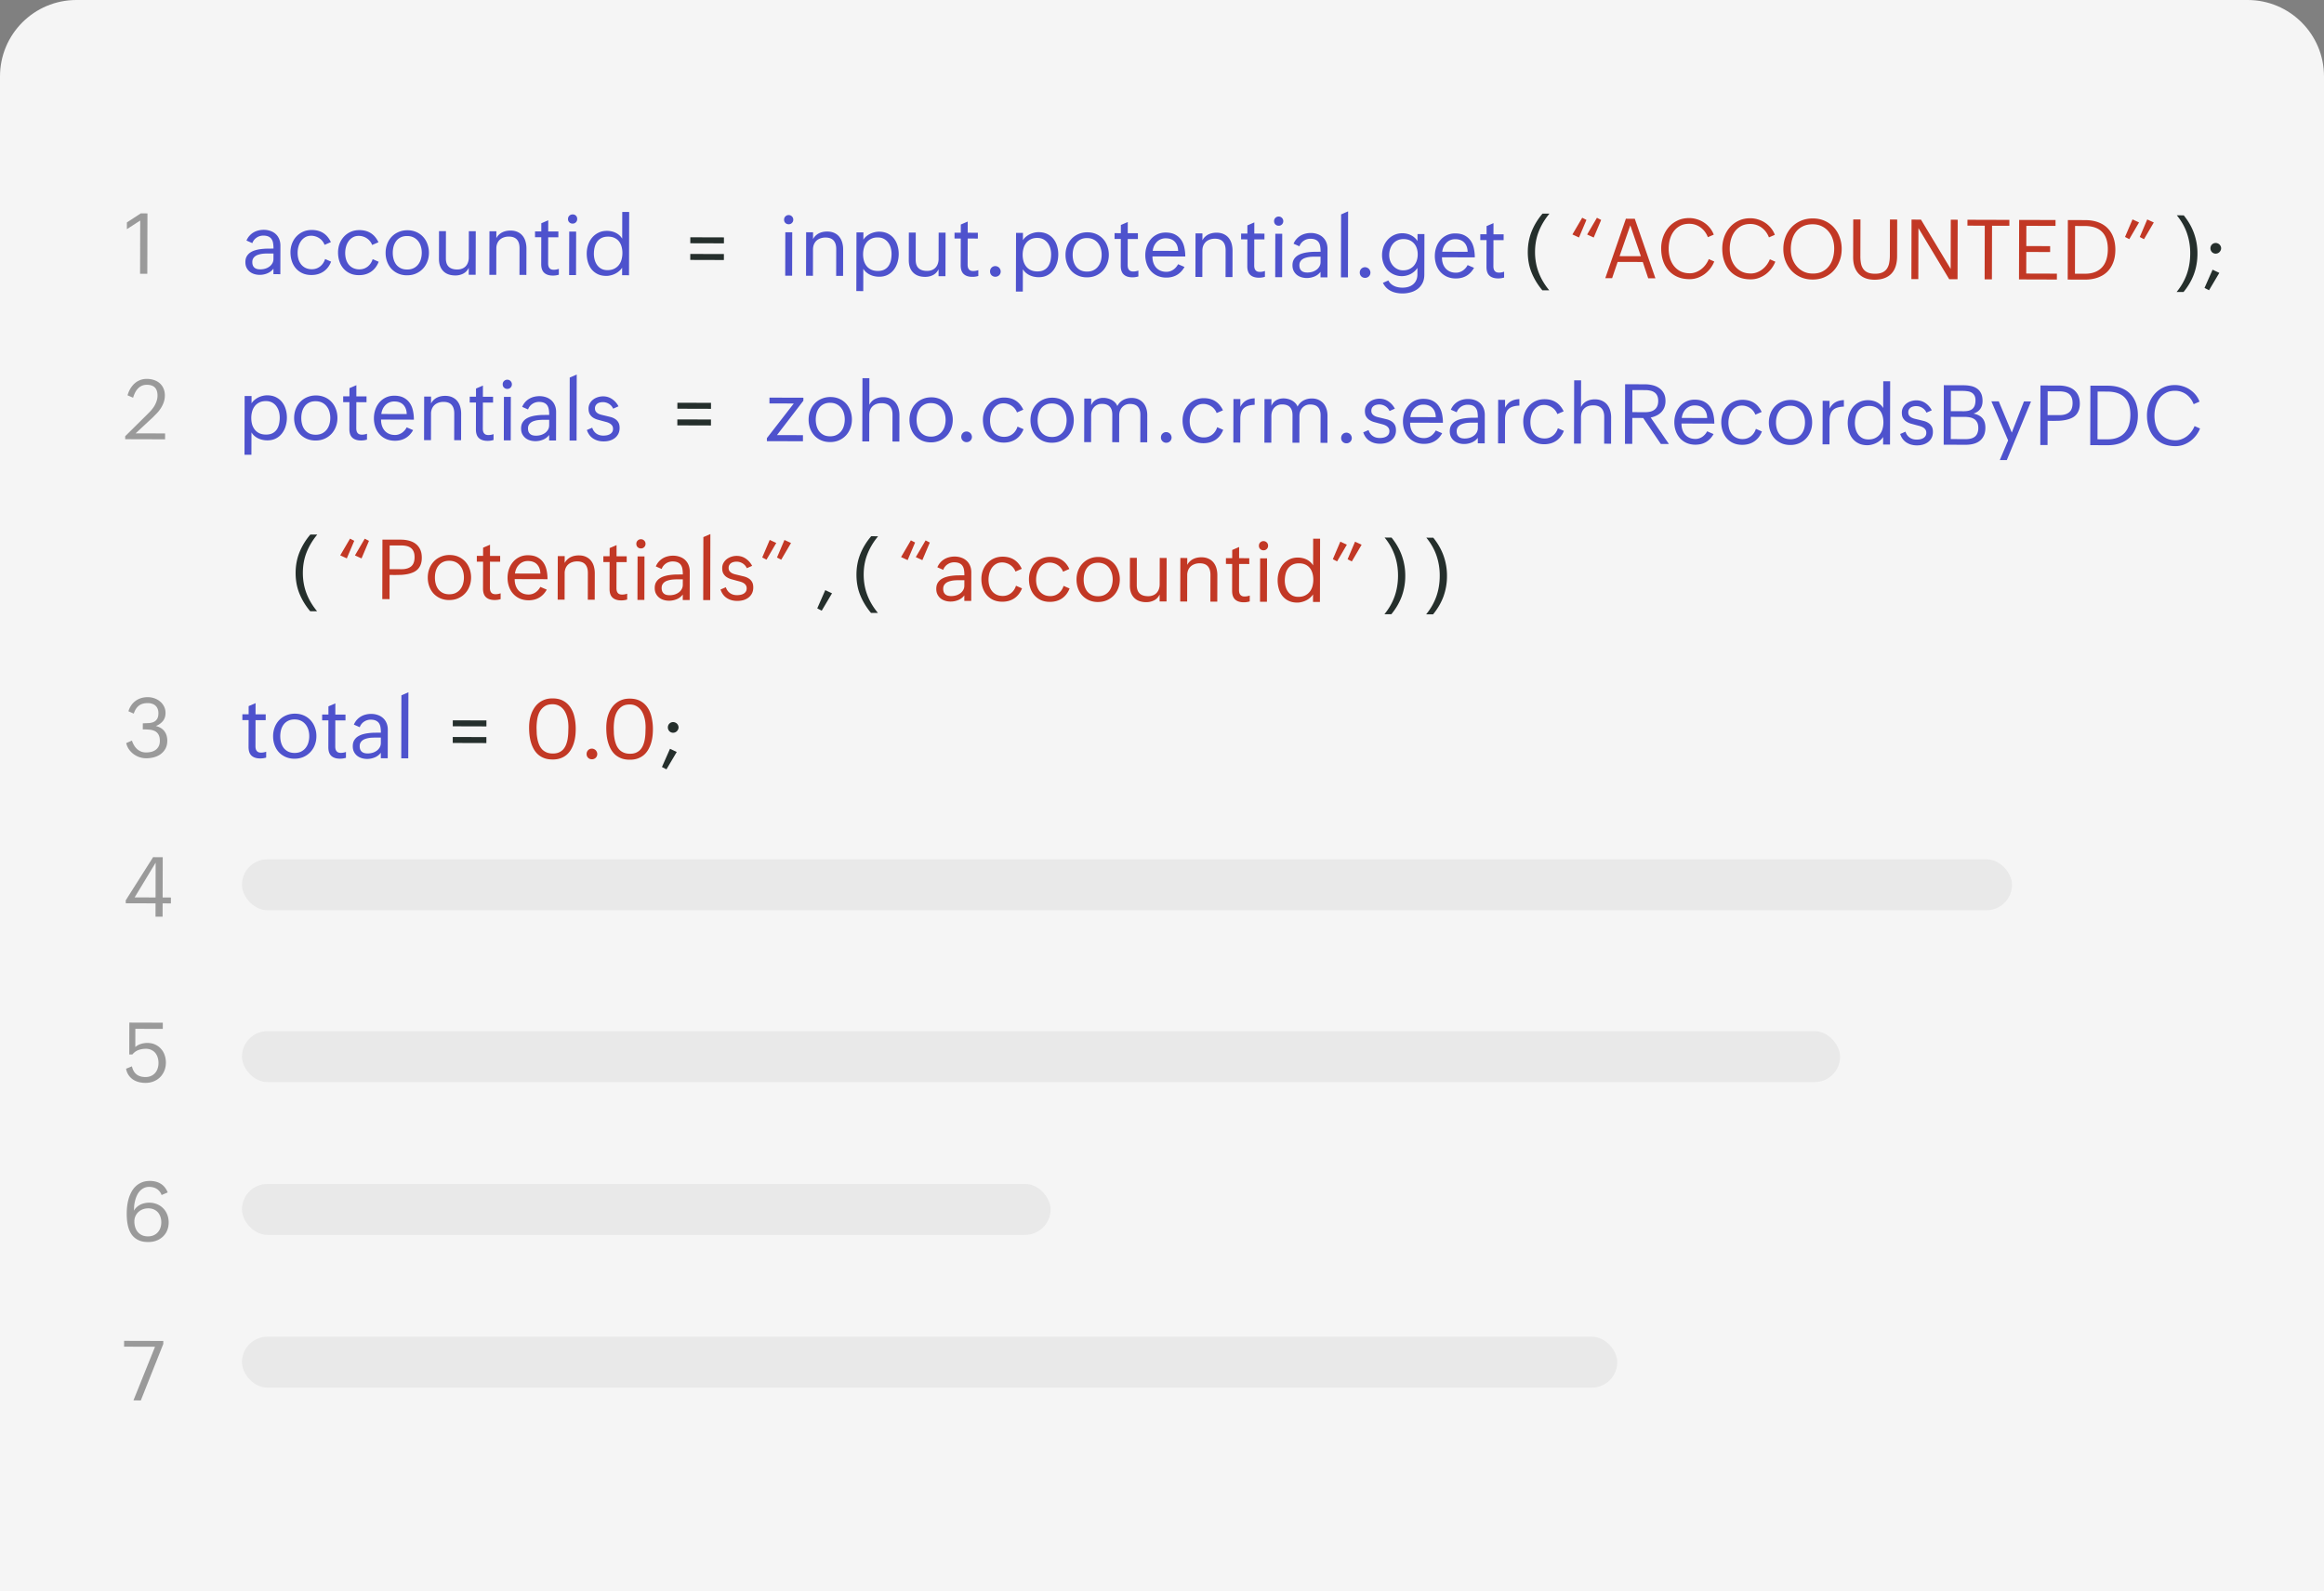 <svg xmlns="http://www.w3.org/2000/svg" width="365" height="250" fill="none"><rect width="100%" height="100%" fill="#808080" stroke="none"/><path d="M0 12C0 5.373 5.373 0 12 0h341c6.627 0 12 5.373 12 12v238H0V12z" fill="#f5f5f5"/><path d="M22.02 34.648l-2.092 1.354.003-1.06 2.175-1.418 1.054.003-.023 9.484L22 43.008l.02-8.36zm-2.356 33.88l3.726-3.687c.179-.178.35-.369.512-.573a3.94 3.94 0 0 0 .429-.644c.124-.229.223-.468.296-.714a2.75 2.75 0 0 0 .11-.766c.003-1.124-.554-1.688-1.669-1.691-.306-.001-.579.054-.818.164s-.439.261-.614.452a2.72 2.72 0 0 0-.436.65 4.6 4.6 0 0 0-.296.766l-.874-.38c.103-.366.244-.704.424-1.014s.402-.588.653-.822.546-.416.87-.547a2.9 2.9 0 0 1 1.093-.195 3.44 3.44 0 0 1 1.13.182c.345.116.642.285.893.507s.446.495.586.819.215.684.214 1.093a3.21 3.21 0 0 1-.162 1.021c-.107.319-.248.621-.424.906s-.378.552-.609.803l-.698.713L21.3 68.08l4.63.014-.002.926-6.265-.019.001-.473zm1.059 47.819c.08.256.186.497.318.723a2.6 2.6 0 0 0 .471.595 2.24 2.24 0 0 0 .631.398c.238.099.5.149.785.149.294.001.571-.03.831-.093s.494-.173.691-.317.358-.331.474-.561.18-.506.181-.829c.001-.422-.068-.754-.208-.997s-.32-.425-.554-.545-.506-.201-.817-.232a9.95 9.95 0 0 0-.971-.048h-.128l.002-.958h.128l.869-.036c.281-.024.528-.087.741-.189a1.22 1.22 0 0 0 .518-.477c.128-.217.193-.513.194-.887.001-.26-.039-.488-.12-.684a1.3 1.3 0 0 0-.344-.499c-.144-.133-.319-.231-.523-.296a2.18 2.18 0 0 0-.683-.104c-.587-.002-1.056.135-1.406.411s-.615.69-.795 1.243l-.836-.373a3.34 3.34 0 0 1 .449-.944c.192-.276.418-.507.679-.694s.556-.335.876-.432a3.52 3.52 0 0 1 1.035-.143 3.14 3.14 0 0 1 1.034.175c.336.116.634.283.893.501a2.44 2.44 0 0 1 .624.781 2.23 2.23 0 0 1 .234 1.035c-.001.507-.143.93-.425 1.27s-.644.592-1.1.769c.6.147 1.051.421 1.352.822s.451.898.45 1.489c-.001.477-.096.89-.284 1.239s-.438.631-.749.86-.659.391-1.055.501a4.7 4.7 0 0 1-1.22.156c-.362-.001-.713-.058-1.053-.169a3.44 3.44 0 0 1-.938-.489c-.28-.209-.523-.459-.726-.749s-.341-.621-.425-.978l.901-.394zm-.974 25.093l4.296-6.776 1.514.005-.015 6.329 1.296.004-.002.926-1.297-.004-.005 2.095-1.111-.004.005-2.094-4.681-.014.001-.467zm4.683-.445l.013-5.467-3.296 5.457 3.283.01zm-3.711 26.531c.253 1.117.956 1.677 2.11 1.68.336.001.632-.056.888-.17s.475-.271.646-.47a1.96 1.96 0 0 0 .391-.702c.09-.268.136-.557.136-.868a2.83 2.83 0 0 0-.126-.862c-.084-.273-.209-.51-.375-.711s-.372-.358-.618-.474-.521-.18-.836-.181c-.426-.002-.82.063-1.182.194s-.684.364-.966.7l-.485-.002.012-5.007 5.256.016-.002.977-4.311-.013-.007 2.855a2.43 2.43 0 0 1 .895-.489c.328-.101.658-.151.99-.15.456.001.862.083 1.219.246s.668.385.918.667c.255.277.448.604.579.979s.203.773.201 1.195c-.001.468-.083.898-.246 1.289a3.09 3.09 0 0 1-.673 1.014c-.286.28-.625.498-1.017.654s-.818.234-1.278.233a4.28 4.28 0 0 1-1.053-.131 3.14 3.14 0 0 1-.912-.405c-.268-.184-.497-.415-.688-.692a2.67 2.67 0 0 1-.387-.998l.921-.374zm4.658 20.218c-.072-.213-.174-.398-.305-.556s-.276-.297-.446-.404-.349-.186-.549-.238-.4-.084-.613-.085a1.95 1.95 0 0 0-.843.17 2.09 2.09 0 0 0-.64.464c-.179.191-.331.414-.455.67a4.45 4.45 0 0 0-.289.791c-.073.276-.127.557-.162.842l-.047.805a2.24 2.24 0 0 1 .448-.561c.179-.161.373-.293.582-.394s.43-.178.665-.228a3.42 3.42 0 0 1 .715-.075 3.18 3.18 0 0 1 1.219.234 2.86 2.86 0 0 1 .969.648c.272.273.484.602.636.985s.228.795.227 1.247c-.001.464-.083.885-.246 1.263a2.8 2.8 0 0 1-.679.969c-.286.267-.627.475-1.023.623s-.822.215-1.291.213c-.46-.001-.862-.06-1.207-.176a2.92 2.92 0 0 1-.887-.488c-.246-.205-.452-.448-.618-.73s-.29-.588-.387-.921a6.24 6.24 0 0 1-.196-1.048c-.037-.37-.056-.743-.055-1.118.001-.391.025-.789.073-1.194a7.57 7.57 0 0 1 .246-1.181c.116-.378.266-.733.45-1.065a3.49 3.49 0 0 1 .685-.873c.273-.25.591-.447.953-.591s.784-.214 1.252-.213c.639.002 1.196.146 1.672.433s.85.743 1.108 1.37l-.965.412zm-2.155 6.495c.328.001.622-.053.882-.163s.48-.263.659-.458a2.01 2.01 0 0 0 .417-.701 2.61 2.61 0 0 0 .149-.888c.001-.315-.045-.604-.138-.869s-.22-.5-.394-.697-.389-.35-.644-.462-.538-.167-.862-.168c-.306-.001-.594.049-.863.15s-.494.244-.691.426-.352.401-.468.657a2.03 2.03 0 0 0-.168.829c-.001.332.045.641.138.927s.229.533.407.742a1.95 1.95 0 0 0 .669.494c.264.12.566.18.906.181zm1.126 17.34l-4.86-.015.002-.913 6.157.018-.001.467-3.528 8.873-1.162-.004 3.393-8.426z" fill="#9a9a9a"/><path d="M108.418 37.278l5.282.016-.002.939-5.282-.016.002-.939zm-.006 2.618l5.282.016-.003.939-5.281-.016.002-.939zm133.824 5.712c-.735-.879-1.301-1.813-1.699-2.803s-.589-2.067-.586-3.221.204-2.228.602-3.223a10.05 10.05 0 0 1 1.712-2.799l1.086.003c-.731.883-1.291 1.818-1.68 2.805s-.58 2.055-.583 3.204.186 2.219.567 3.221.94 1.936 1.666 2.815l-1.085-.003zm99.617.263c.722-.888 1.256-1.827 1.604-2.818s.528-2.07.531-3.224a9.59 9.59 0 0 0-.509-3.182c-.339-.993-.871-1.934-1.596-2.821l1.085.003c.718.879 1.256 1.82 1.616 2.821a9.29 9.29 0 0 1 .541 3.214c-.003 1.137-.186 2.203-.551 3.198s-.909 1.928-1.635 2.812l-1.086-.003zm5.648-3.502l1.059.501-1.616 2.729-.708-.366 1.265-2.864zm.485-2.521c-.115 0-.223-.022-.325-.065a.85.85 0 0 1-.262-.18c-.072-.077-.129-.166-.172-.269a.85.85 0 0 1-.063-.326c.001-.119.022-.23.065-.332a.81.81 0 0 1 .173-.261c.077-.076.164-.136.262-.178a.84.84 0 0 1 .326-.063.79.79 0 0 1 .332.071c.107.043.198.103.274.18s.136.16.179.262a.73.73 0 0 1 .069.313.77.77 0 0 1-.071.325 1 1 0 0 1-.186.274.89.89 0 0 1-.275.184.84.84 0 0 1-.326.063zM106.388 63.272l5.282.016-.003.939-5.281-.016.002-.939zm-.006 2.618l5.281.016-.002.939-5.282-.016.003-.939zM48.714 96.024c-.734-.879-1.301-1.813-1.698-2.802s-.589-2.067-.586-3.221.203-2.228.602-3.224a10.06 10.06 0 0 1 1.712-2.798l1.086.003c-.73.883-1.29 1.818-1.68 2.805s-.58 2.055-.583 3.204.186 2.219.567 3.221.941 1.936 1.666 2.815l-1.086-.003zm80.9-3.313l1.059.501-1.616 2.729-.701-.366 1.258-2.864zm7.183 3.579c-.734-.879-1.3-1.814-1.698-2.802s-.589-2.067-.586-3.221.203-2.228.601-3.223.969-1.928 1.712-2.799l1.086.003c-.73.883-1.29 1.818-1.68 2.805s-.58 2.055-.583 3.204.187 2.219.567 3.221.941 1.936 1.667 2.815l-1.086-.003zm80.637.205c.722-.888 1.256-1.827 1.603-2.818s.529-2.07.532-3.224c.003-1.133-.167-2.193-.51-3.182s-.87-1.933-1.596-2.821l1.086.003c.717.879 1.256 1.82 1.615 2.821a9.29 9.29 0 0 1 .542 3.214 9.31 9.31 0 0 1-.551 3.198c-.364.991-.91 1.928-1.635 2.811l-1.086-.003zm6.552.02c.722-.888 1.257-1.827 1.604-2.818s.529-2.07.531-3.224a9.59 9.59 0 0 0-.509-3.182c-.338-.993-.87-1.933-1.596-2.821l1.085.003c.718.879 1.256 1.82 1.616 2.821a9.29 9.29 0 0 1 .541 3.214 9.31 9.31 0 0 1-.55 3.198c-.365.991-.91 1.928-1.636 2.812l-1.086-.003zM71.115 113.166l5.282.016-.002.939-5.282-.016.002-.939zm-.006 2.618l5.282.016-.002.939-5.282-.016.002-.939zm34.119 1.853l1.059.502-1.616 2.728-.708-.366 1.265-2.864zm.485-2.521c-.115 0-.223-.022-.325-.065s-.185-.103-.262-.179a.88.88 0 0 1-.171-.269c-.043-.103-.064-.211-.063-.326s.021-.23.064-.332a.81.81 0 0 1 .173-.261.83.83 0 0 1 .263-.178.81.81 0 0 1 .325-.063.78.78 0 0 1 .332.071.81.81 0 0 1 .275.18c.076.072.135.16.178.262s.069.202.069.313a.77.77 0 0 1-.071.326c-.047.102-.109.193-.186.274-.077.076-.168.138-.275.184a.85.85 0 0 1-.326.063z" fill="#252f2c"/><path d="M42.944 42.209c-.248.327-.566.571-.953.732a3.1 3.1 0 0 1-1.208.239c-.302-.001-.59-.044-.862-.13s-.511-.212-.714-.379-.367-.38-.49-.627-.177-.541-.177-.869c.001-.349.068-.643.2-.881a1.82 1.82 0 0 1 .538-.599c.226-.157.484-.279.774-.368a5.22 5.22 0 0 1 .895-.189c.311-.042.617-.066.92-.074l.843-.01.243.001v-.045c.001-.294-.02-.562-.062-.805a1.52 1.52 0 0 0-.235-.633c-.114-.175-.278-.312-.491-.41s-.481-.148-.817-.149a1.85 1.85 0 0 0-.549.081 1.8 1.8 0 0 0-.499.241 1.69 1.69 0 0 0-.403.376c-.115.144-.203.306-.263.484l-.925-.405c.124-.285.278-.531.462-.739s.399-.388.634-.528.488-.243.761-.311a3.32 3.32 0 0 1 .856-.106 3.09 3.09 0 0 1 1.053.176 2.3 2.3 0 0 1 .829.488c.234.214.414.474.541.781s.196.654.195 1.042l-.011 4.483-1.086-.003.002-.862zm-.933-2.385c-.149 0-.311.005-.485.018a3.83 3.83 0 0 0-.53.062 3.48 3.48 0 0 0-.511.139c-.166.059-.313.14-.441.241s-.224.219-.301.363-.116.317-.116.517c-.001.209.029.388.088.537s.151.264.261.358.242.156.395.199.321.058.504.059a2.8 2.8 0 0 0 .748-.1 2.18 2.18 0 0 0 .665-.317 1.66 1.66 0 0 0 .474-.516c.124-.204.186-.44.187-.708l.002-.849-.939-.003zm9.992 1.282c-.27.685-.673 1.207-1.211 1.567s-1.17.533-1.898.531c-.524-.002-.99-.095-1.398-.279a3.07 3.07 0 0 1-1.026-.763 3.31 3.31 0 0 1-.636-1.139c-.144-.435-.215-.901-.214-1.399a3.81 3.81 0 0 1 .246-1.366c.163-.425.392-.795.686-1.109s.646-.569 1.056-.75.869-.272 1.367-.27c1.397.004 2.393.639 2.991 1.906l-.991.431a2.03 2.03 0 0 0-.324-.576 2.08 2.08 0 0 0-.478-.448c-.183-.128-.385-.227-.606-.296s-.445-.11-.683-.111c-.362-.001-.677.077-.946.233s-.486.356-.666.611-.308.538-.398.861-.129.653-.13.99a3.57 3.57 0 0 0 .132.99 2.48 2.48 0 0 0 .413.812 2.01 2.01 0 0 0 .701.558 2.23 2.23 0 0 0 .983.207 2.15 2.15 0 0 0 .709-.113c.222-.08.422-.19.601-.33a2.32 2.32 0 0 0 .468-.51c.133-.2.235-.417.308-.651l.944.412zm7.472.023c-.27.685-.674 1.207-1.211 1.567s-1.17.533-1.898.531c-.524-.002-.99-.094-1.398-.279s-.746-.443-1.026-.763a3.31 3.31 0 0 1-.636-1.139c-.144-.435-.215-.901-.214-1.399.001-.485.083-.941.246-1.366a3.36 3.36 0 0 1 .686-1.109 3.18 3.18 0 0 1 1.056-.751c.413-.182.869-.272 1.367-.27 1.397.004 2.393.639 2.991 1.906l-.991.431c-.076-.209-.184-.401-.324-.576a2.08 2.08 0 0 0-.478-.449 2.17 2.17 0 0 0-.606-.296 2.15 2.15 0 0 0-.683-.111c-.362-.001-.677.077-.946.233s-.486.356-.666.611-.308.538-.398.861a3.87 3.87 0 0 0-.13.989 3.57 3.57 0 0 0 .132.99 2.48 2.48 0 0 0 .413.812c.187.235.42.421.701.558a2.23 2.23 0 0 0 .983.207c.251.001.488-.037.709-.113a2.17 2.17 0 0 0 .601-.33 2.32 2.32 0 0 0 .467-.51 2.54 2.54 0 0 0 .308-.65l.944.412zm4.44 2.121a3.43 3.43 0 0 1-1.392-.279 3.21 3.21 0 0 1-1.058-.75c-.289-.32-.511-.693-.668-1.12a3.98 3.98 0 0 1-.233-1.38c.001-.507.085-.977.252-1.411s.406-.808.705-1.122a3.19 3.19 0 0 1 1.088-.744 3.44 3.44 0 0 1 1.387-.271 3.43 3.43 0 0 1 1.392.279 3.15 3.15 0 0 1 1.065.757c.293.32.518.696.674 1.126s.24.884.239 1.374c-.001.502-.088.971-.259 1.404s-.404.81-.712 1.128-.666.562-1.088.744-.886.266-1.393.264zm.021-.907c.392.001.732-.07 1.022-.214a2.04 2.04 0 0 0 .717-.579c.192-.242.333-.521.423-.835a3.52 3.52 0 0 0 .143-.996c.001-.358-.047-.694-.144-1.01a2.34 2.34 0 0 0-.432-.838 2.04 2.04 0 0 0-.72-.577c-.289-.141-.625-.213-1.009-.214s-.724.07-1.01.214a1.95 1.95 0 0 0-.697.573c-.184.242-.321.523-.411.842a3.83 3.83 0 0 0-.13 1.002c-.001.37.045.715.138 1.035a2.46 2.46 0 0 0 .419.838c.191.235.427.421.708.558s.608.2.983.201zm9.683-.264c-.205.417-.496.72-.871.911a2.68 2.68 0 0 1-1.24.284c-.413-.001-.781-.062-1.104-.182s-.587-.293-.803-.52-.382-.502-.496-.825-.164-.692-.163-1.105l.011-4.33 1.086.003-.01 4.279c-.001.588.149 1.024.45 1.311s.742.43 1.321.432c.285.001.541-.043.767-.132a1.56 1.56 0 0 0 .569-.375 1.64 1.64 0 0 0 .359-.593c.086-.23.129-.485.13-.766l.01-4.145 1.086.003-.017 6.84-1.086-.003.003-1.086zm3.252-5.745l1.086.003-.003 1.086c.107-.213.239-.393.397-.542a2.15 2.15 0 0 1 .525-.375c.196-.097.403-.169.62-.215a3.29 3.29 0 0 1 .683-.068c.426.001.796.075 1.111.221a2.08 2.08 0 0 1 .778.59c.208.252.363.552.464.902a3.94 3.94 0 0 1 .151 1.124l-.01 4.132-1.086-.003.01-4.209c.001-.583-.136-1.031-.412-1.342s-.697-.468-1.263-.47a2.33 2.33 0 0 0-.811.132 1.78 1.78 0 0 0-.62.369c-.171.161-.303.357-.397.586s-.142.489-.142.779l-.01 4.145-1.086-.003.017-6.84zm10.898 6.822c-.298.093-.611.139-.939.138-.596-.002-1.051-.15-1.366-.445s-.464-.749-.463-1.362l.01-4.215-.983-.003.002-.913.984.003.003-1.284 1.087-.469-.004 1.756 1.597.005-.002.913-1.597-.005-.01 4.107a1.71 1.71 0 0 0 .044.402.85.85 0 0 0 .146.313.69.69 0 0 0 .274.212c.115.047.257.071.428.072.247.001.511-.047.792-.145l-.002.92zm1.632-6.771l1.086.003-.017 6.827-1.086-.003.017-6.827zm-.193-1.98c.001-.204.069-.374.206-.51s.313-.21.518-.209a.68.68 0 0 1 .72.724c-.001.204-.071.377-.212.517s-.307.203-.511.203-.377-.069-.517-.206-.204-.314-.203-.518zm8.501 7.651c-.128.196-.286.374-.474.535s-.386.297-.608.407-.454.194-.697.253a2.71 2.71 0 0 1-.703.094c-.515-.002-.966-.094-1.353-.279a2.78 2.78 0 0 1-.963-.757c-.255-.32-.445-.693-.572-1.119s-.189-.88-.188-1.361a4.33 4.33 0 0 1 .214-1.353c.146-.434.355-.814.629-1.141a2.98 2.98 0 0 1 .998-.776c.392-.195.84-.291 1.342-.29.243.001.479.027.709.079a2.62 2.62 0 0 1 .651.225c.208.099.4.225.574.379a2.35 2.35 0 0 1 .452.544l.01-4.196 1.086.003-.024 9.938-1.086-.003.003-1.182zm-2.319.383c.404.001.754-.068 1.048-.208s.539-.33.736-.572a2.39 2.39 0 0 0 .436-.855c.094-.328.142-.679.143-1.053a3.64 3.64 0 0 0-.132-1.01c-.089-.315-.224-.588-.407-.819s-.416-.412-.701-.545-.615-.2-1.002-.201c-.413-.001-.762.072-1.048.22a1.9 1.9 0 0 0-.691.592c-.175.246-.301.533-.379.861s-.117.672-.117 1.034c-.001.324.041.639.126.946s.214.58.388.819a1.99 1.99 0 0 0 .656.577c.268.141.583.213.945.214zm27.949-5.951l1.086.003-.017 6.827-1.085-.003.016-6.827zm-.193-1.98c.001-.204.069-.375.206-.51a.7.7 0 0 1 .518-.209c.204.001.374.071.51.212s.21.307.21.511-.072.377-.212.517-.308.203-.512.203-.377-.069-.517-.206-.203-.314-.203-.518zm3.463 1.977l1.086.003-.003 1.086a1.92 1.92 0 0 1 .398-.542c.158-.153.332-.278.524-.375s.403-.169.62-.215a3.3 3.3 0 0 1 .684-.068c.426.001.796.075 1.111.22s.574.338.777.59.363.552.464.902a3.92 3.92 0 0 1 .151 1.124l-.01 4.132-1.086-.003.01-4.209c.002-.583-.136-1.031-.412-1.342s-.697-.468-1.263-.47a2.33 2.33 0 0 0-.811.132c-.239.084-.446.207-.621.368a1.67 1.67 0 0 0-.397.586c-.094.23-.142.489-.143.779l-.01 4.145-1.085-.003.016-6.84zm7.907.024l1.086.003-.003 1.149a2.06 2.06 0 0 1 .454-.529 3.22 3.22 0 0 1 .608-.401c.222-.11.452-.192.691-.247s.47-.088.696-.087c.519.002.973.097 1.36.285s.714.443.968.763.452.691.579 1.113.196.869.195 1.342c-.002.481-.071.939-.208 1.372a3.43 3.43 0 0 1-.59 1.142c-.257.327-.577.586-.96.776s-.825.285-1.323.283a3.55 3.55 0 0 1-.734-.079c-.243-.052-.473-.129-.689-.232s-.417-.238-.6-.391a2.19 2.19 0 0 1-.458-.551l-.009 3.513-1.086-.003.023-9.222zm3.344 6.058c.409.001.752-.07 1.029-.214s.499-.337.666-.579a2.52 2.52 0 0 0 .36-.855c.073-.323.11-.664.111-1.022 0-.332-.044-.654-.132-.965s-.222-.586-.401-.825-.403-.438-.675-.583-.591-.219-.958-.22c-.4-.001-.745.07-1.035.214s-.528.331-.716.573-.327.523-.418.842a3.76 3.76 0 0 0-.136 1.015 3.68 3.68 0 0 0 .138 1.042c.097.315.241.59.432.825s.431.419.72.551.628.2 1.015.201zm9.549-.265c-.205.417-.496.72-.871.911s-.788.285-1.239.284c-.413-.001-.782-.062-1.105-.182a2.13 2.13 0 0 1-.803-.52c-.217-.226-.382-.502-.496-.825s-.165-.692-.164-1.105l.011-4.33 1.085.003-.01 4.279c-.001.588.149 1.024.45 1.311s.742.43 1.321.432c.286.001.541-.043.767-.132s.416-.214.569-.375.278-.363.359-.593c.086-.23.129-.485.13-.766l.01-4.145 1.086.003-.017 6.84-1.086-.003.003-1.086zm6.244 1.053a3.12 3.12 0 0 1-.94.138c-.596-.002-1.051-.15-1.365-.445s-.465-.749-.463-1.362l.01-4.215-.983-.003.002-.913.983.003.003-1.284 1.087-.469-.004 1.756 1.597.005-.003.913-1.596-.005-.01 4.107c-.001.145.014.279.044.402a.84.84 0 0 0 .146.313c.068.09.159.16.274.212s.257.071.428.072c.246.001.511-.047.792-.144l-.002.92zm1.841-.716c0-.119.021-.23.064-.332s.101-.189.173-.261.165-.136.263-.178.211-.063.326-.063a.77.77 0 0 1 .325.071c.106.043.198.103.274.18s.136.169.178.275a.77.77 0 0 1 .07.326.83.83 0 0 1-.065.325.84.84 0 0 1-.179.261c-.077.072-.167.129-.269.172a.84.84 0 0 1-.326.063.83.83 0 0 1-.6-.238c-.157-.162-.235-.363-.234-.601zm4.083-6.055l1.085.003-.002 1.149a2.06 2.06 0 0 1 .454-.529 3.22 3.22 0 0 1 .608-.4 3.12 3.12 0 0 1 .69-.247 2.87 2.87 0 0 1 .697-.087c.519.002.972.097 1.359.285a2.72 2.72 0 0 1 .969.763c.259.32.452.691.579 1.113s.196.869.194 1.342c-.001.481-.07.939-.207 1.372s-.33.814-.591 1.142a2.76 2.76 0 0 1-.959.776c-.384.191-.825.285-1.323.283a3.55 3.55 0 0 1-.734-.079 3.13 3.13 0 0 1-.69-.232 2.97 2.97 0 0 1-.599-.391 2.19 2.19 0 0 1-.459-.551l-.008 3.513-1.086-.003.023-9.222zm3.344 6.058c.409.001.752-.07 1.029-.214s.499-.337.666-.579a2.5 2.5 0 0 0 .359-.855c.074-.323.111-.664.111-1.021a3.49 3.49 0 0 0-.131-.965c-.089-.311-.222-.586-.401-.825s-.403-.438-.675-.583-.592-.219-.958-.22c-.4-.001-.745.07-1.035.214a1.98 1.98 0 0 0-.717.573 2.45 2.45 0 0 0-.417.842 3.76 3.76 0 0 0-.136 1.015 3.68 3.68 0 0 0 .138 1.041c.097.315.241.59.432.825s.431.419.72.551.628.2 1.015.201zm7.777.93c-.511-.002-.975-.095-1.392-.279s-.765-.434-1.058-.751a3.41 3.41 0 0 1-.668-1.12c-.156-.43-.234-.891-.233-1.38.001-.507.086-.977.253-1.411s.406-.808.705-1.122.665-.566 1.087-.744.885-.272 1.387-.27c.511.002.975.095 1.392.279s.771.437 1.064.757.518.696.675 1.126.24.884.239 1.374c-.001.502-.088.971-.259 1.404s-.404.81-.712 1.128a3.31 3.31 0 0 1-1.087.744c-.422.178-.886.266-1.393.264zm.021-.907c.392.001.733-.07 1.023-.214s.528-.337.716-.579c.193-.242.334-.521.424-.835a3.54 3.54 0 0 0 .143-.996c.001-.358-.047-.694-.145-1.009-.093-.32-.237-.599-.432-.838a2.04 2.04 0 0 0-.72-.577c-.289-.141-.626-.213-1.009-.214s-.724.07-1.009.214-.514.331-.698.573-.32.523-.411.842a3.83 3.83 0 0 0-.13 1.002c-.001.37.045.715.138 1.035s.233.599.42.838.427.421.707.558.609.2.983.201zm8.071.765a3.11 3.11 0 0 1-.939.138c-.596-.002-1.051-.15-1.366-.445s-.464-.749-.463-1.362l.011-4.215-.984-.003.002-.913.984.003.003-1.284 1.087-.469-.004 1.756 1.596.005-.002.913-1.597-.005-.01 4.106a1.76 1.76 0 0 0 .044.403c.03.119.078.224.146.313a.69.69 0 0 0 .274.212c.115.047.258.071.428.072.247.001.511-.047.792-.145l-.002.92zm7.246-1.492c-.312.557-.709.975-1.191 1.255s-1.038.418-1.668.416a3.42 3.42 0 0 1-1.398-.279 3.13 3.13 0 0 1-1.039-.763 3.35 3.35 0 0 1-.642-1.12c-.148-.43-.222-.886-.22-1.367a4.16 4.16 0 0 1 .226-1.372c.15-.43.364-.806.642-1.129s.612-.577 1.004-.763.842-.285 1.336-.283c.575.002 1.058.103 1.449.305s.708.473.95.814.413.74.514 1.196a6.39 6.39 0 0 1 .156 1.45l-5.154-.016c-.005.341.039.658.132.952a2.23 2.23 0 0 0 .413.768 1.97 1.97 0 0 0 .689.513c.276.124.593.187.951.188.2.001.392-.029.575-.088s.354-.142.511-.247.301-.238.429-.382a2.58 2.58 0 0 0 .327-.478l1.008.431zm-1.003-2.519c-.015-.605-.189-1.084-.52-1.439s-.808-.539-1.429-.541a1.97 1.97 0 0 0-.786.151c-.235.102-.439.241-.614.42a2.23 2.23 0 0 0-.43.625c-.107.238-.178.495-.212.772l3.991.012zm2.734-2.751l1.086.003-.003 1.086c.107-.212.239-.393.397-.542s.333-.278.525-.375.403-.169.62-.215.449-.069.683-.068c.426.001.796.075 1.111.221s.574.338.778.59.363.552.464.902.151.72.15 1.124l-.01 4.132-1.085-.003.01-4.209c.001-.583-.136-1.031-.412-1.342s-.697-.468-1.263-.47c-.298-.001-.569.043-.812.132s-.445.207-.62.369-.303.357-.398.586-.141.489-.142.779l-.01 4.145-1.086-.003.017-6.84zm10.898 6.822c-.298.093-.611.139-.939.138-.596-.002-1.051-.15-1.366-.445s-.464-.749-.463-1.362l.011-4.215-.984-.003.002-.913.984.003.003-1.284L197 34.94l-.005 1.756 1.597.005-.002.913-1.597-.005-.01 4.107c0 .145.014.279.044.402a.84.84 0 0 0 .146.313.69.69 0 0 0 .274.212c.115.047.258.071.428.072.247.001.511-.047.792-.145l-.002.92zm1.632-6.771l1.086.003-.017 6.827-1.085-.003.016-6.827zm-.193-1.98c.001-.204.069-.374.206-.51a.7.7 0 0 1 .518-.209c.204.001.374.071.51.212s.21.307.21.512-.072.377-.213.517a.69.69 0 0 1-.511.203c-.204-.001-.377-.069-.517-.206s-.203-.314-.203-.518zm7.293 7.967a2.25 2.25 0 0 1-.953.732 3.1 3.1 0 0 1-1.208.239 2.88 2.88 0 0 1-.862-.13 2.13 2.13 0 0 1-.714-.379c-.204-.171-.367-.38-.49-.627s-.178-.541-.177-.869c.001-.349.068-.643.2-.881s.316-.442.538-.599a2.76 2.76 0 0 1 .774-.368 5.23 5.23 0 0 1 .894-.189c.311-.042.618-.066.92-.074l.843-.01.243.001v-.045c.001-.294-.02-.562-.062-.805a1.52 1.52 0 0 0-.234-.633c-.115-.175-.279-.312-.491-.41s-.481-.148-.817-.149c-.188-.001-.371.026-.55.081a1.81 1.81 0 0 0-.499.241 1.69 1.69 0 0 0-.403.376 1.58 1.58 0 0 0-.263.485l-.925-.405a2.78 2.78 0 0 1 .462-.739c.188-.212.399-.388.633-.528a2.78 2.78 0 0 1 .761-.311 3.32 3.32 0 0 1 .856-.106 3.09 3.09 0 0 1 1.053.176c.324.112.6.274.83.488s.413.474.54.781c.132.307.197.654.196 1.042l-.011 4.483-1.086-.003.002-.862zm-.933-2.385a6.62 6.62 0 0 0-.485.018c-.175.008-.351.029-.53.062a3.52 3.52 0 0 0-.512.139c-.166.059-.313.14-.441.241a1.13 1.13 0 0 0-.301.363c-.077.145-.116.317-.116.517a1.44 1.44 0 0 0 .088.537c.064.145.151.264.261.358s.242.156.395.199.322.058.505.059a2.79 2.79 0 0 0 .747-.1 2.18 2.18 0 0 0 .665-.317c.197-.14.354-.312.474-.516s.186-.44.187-.708l.002-.849-.939-.003zm4.168-6.636l1.099-.482-.025 10.378-1.098-.003.024-9.893zm2.928 9.129c0-.119.022-.23.065-.332s.1-.189.173-.261a.84.84 0 0 1 .588-.241c.115 0 .224.024.326.071s.197.103.274.18a.81.81 0 0 1 .178.275c.047.102.07.211.069.326a.83.83 0 0 1-.064.325c-.043.098-.103.185-.18.261a.88.88 0 0 1-.268.172.84.84 0 0 1-.326.063c-.239-.001-.439-.08-.6-.238a.83.83 0 0 1-.235-.601zm4.5 1.246c.097.209.227.384.388.525s.346.263.542.353.408.154.625.194.439.059.652.059c.336.001.647-.043.932-.131a2.13 2.13 0 0 0 .742-.394 1.81 1.81 0 0 0 .494-.663c.12-.264.18-.57.181-.919l.002-1.003c-.128.204-.284.387-.467.548a2.94 2.94 0 0 1-.595.413 3.09 3.09 0 0 1-.678.253 2.86 2.86 0 0 1-.709.087 3.08 3.08 0 0 1-2.271-.984c-.268-.303-.476-.655-.624-1.056a3.73 3.73 0 0 1-.214-1.272c.001-.464.079-.905.233-1.321s.379-.78.661-1.09a3.09 3.09 0 0 1 1.011-.744c.392-.182.822-.272 1.291-.271a3.23 3.23 0 0 1 .702.079c.23.052.447.129.651.232a2.66 2.66 0 0 1 .567.385c.174.154.325.333.452.538l.003-1.105 1.086.003-.016 6.374c-.001.498-.094.932-.278 1.302s-.433.678-.749.924-.678.428-1.1.546-.862.183-1.335.181c-.311-.001-.617-.032-.92-.092-.297-.056-.58-.151-.848-.284a2.82 2.82 0 0 1-.727-.513 2.77 2.77 0 0 1-.547-.781l.863-.374zm2.29-1.59c.366.001.692-.062.978-.189a2.11 2.11 0 0 0 .729-.534 2.41 2.41 0 0 0 .449-.797 3.09 3.09 0 0 0 .156-.983 3.02 3.02 0 0 0-.145-.952c-.097-.294-.241-.548-.432-.761s-.417-.387-.689-.507-.583-.187-.932-.188c-.375-.001-.705.066-.99.201a2.07 2.07 0 0 0-.711.553c-.192.234-.337.504-.436.81a3.26 3.26 0 0 0-.143.964 2.7 2.7 0 0 0 .151.895 2.48 2.48 0 0 0 .446.761 2.23 2.23 0 0 0 .682.526c.268.133.563.2.887.201zm11.158-.394c-.312.557-.709.975-1.191 1.255s-1.037.418-1.668.416a3.42 3.42 0 0 1-1.398-.279 3.13 3.13 0 0 1-1.039-.763 3.35 3.35 0 0 1-.642-1.12 4.15 4.15 0 0 1-.22-1.367 4.16 4.16 0 0 1 .227-1.373 3.47 3.47 0 0 1 .641-1.128 3.01 3.01 0 0 1 1.005-.763 3.02 3.02 0 0 1 1.335-.283c.575.002 1.058.103 1.449.305s.708.473.95.814.413.74.514 1.196.158.939.156 1.45l-5.154-.016c-.005.341.039.658.132.952a2.23 2.23 0 0 0 .413.768 1.98 1.98 0 0 0 .689.513c.276.124.593.187.951.188.2.001.392-.029.575-.088s.354-.142.512-.247.3-.238.428-.382.237-.308.327-.478l1.008.431zm-1.003-2.519c-.015-.605-.189-1.084-.52-1.438s-.807-.539-1.429-.541c-.285-.001-.547.049-.786.151s-.439.241-.614.42a2.25 2.25 0 0 0-.43.625c-.107.238-.177.495-.212.772l3.991.012zm5.726 4.047c-.299.093-.612.139-.939.138-.597-.002-1.052-.15-1.366-.445s-.465-.749-.463-1.362l.01-4.215-.983-.003.002-.913.983.003.004-1.284 1.086-.469-.004 1.756 1.597.005-.002.913-1.597-.005-.01 4.107c0 .145.014.279.044.402a.84.84 0 0 0 .146.313.69.69 0 0 0 .274.212c.115.047.257.071.428.072.247.001.511-.047.792-.145l-.002.92zM38.424 62.217l1.086.003-.003 1.15a2.07 2.07 0 0 1 .455-.529 3.19 3.19 0 0 1 .608-.401c.222-.11.452-.192.69-.247s.471-.088.696-.087c.52.002.973.097 1.36.285s.714.443.969.763.452.691.578 1.113a4.47 4.47 0 0 1 .195 1.342 4.56 4.56 0 0 1-.208 1.373 3.42 3.42 0 0 1-.59 1.141 2.76 2.76 0 0 1-.96.776c-.384.19-.825.285-1.323.283-.247-.001-.492-.027-.734-.079s-.472-.129-.689-.232-.417-.238-.599-.391-.335-.342-.459-.551l-.009 3.513-1.086-.003.023-9.222zm3.345 6.058c.409.001.752-.07 1.029-.214s.499-.337.666-.579.287-.531.36-.855a4.67 4.67 0 0 0 .111-1.022c.001-.332-.043-.654-.132-.965a2.52 2.52 0 0 0-.4-.825c-.178-.243-.403-.438-.675-.583s-.591-.219-.957-.22c-.4-.001-.745.07-1.035.214a1.98 1.98 0 0 0-.717.573 2.44 2.44 0 0 0-.417.842 3.75 3.75 0 0 0-.137 1.015c-.001.375.045.722.138 1.041a2.42 2.42 0 0 0 .432.825c.191.235.431.419.72.551s.627.2 1.015.201zm7.777.93a3.43 3.43 0 0 1-1.392-.279 3.21 3.21 0 0 1-1.058-.75c-.289-.32-.511-.693-.668-1.12a3.98 3.98 0 0 1-.233-1.38c.001-.507.085-.977.253-1.411s.406-.808.705-1.122a3.19 3.19 0 0 1 1.087-.744 3.44 3.44 0 0 1 1.387-.27 3.43 3.43 0 0 1 1.392.279 3.15 3.15 0 0 1 1.065.757c.293.32.518.696.674 1.126s.241.884.239 1.374c-.001.502-.087.971-.259 1.404s-.404.81-.712 1.128-.666.562-1.087.744-.886.266-1.393.264zm.021-.907c.392.001.733-.07 1.022-.214a2.04 2.04 0 0 0 .717-.579c.192-.242.333-.521.424-.835a3.52 3.52 0 0 0 .143-.996 3.38 3.38 0 0 0-.144-1.01 2.34 2.34 0 0 0-.432-.838 2.04 2.04 0 0 0-.72-.577c-.289-.141-.625-.213-1.009-.214s-.724.07-1.01.214a1.95 1.95 0 0 0-.697.573c-.184.242-.321.523-.411.842a3.83 3.83 0 0 0-.13 1.002 3.66 3.66 0 0 0 .138 1.035 2.46 2.46 0 0 0 .419.838 2.07 2.07 0 0 0 .707.558c.281.133.608.2.983.201zm8.071.765c-.298.093-.611.139-.939.138-.596-.002-1.051-.15-1.366-.445s-.464-.749-.463-1.362l.01-4.215-.983-.003.002-.913.983.003.003-1.284 1.087-.469-.004 1.756 1.597.005-.002.913-1.597-.005-.01 4.107c0 .145.014.279.044.403s.078.224.146.313a.69.69 0 0 0 .274.212c.115.047.257.071.428.072.247.001.511-.047.792-.144l-.002.92zm7.246-1.492c-.312.557-.709.975-1.191 1.255s-1.038.418-1.668.416c-.519-.002-.985-.095-1.398-.279s-.755-.443-1.039-.763-.494-.693-.642-1.12-.221-.886-.22-1.367.077-.943.227-1.372.364-.806.641-1.129.612-.577 1.005-.763.842-.285 1.336-.283c.575.002 1.058.103 1.449.305a2.6 2.6 0 0 1 .95.814c.242.341.413.74.514 1.196s.157.939.156 1.45l-5.154-.016a2.99 2.99 0 0 0 .132.952c.093.294.231.55.413.768s.416.389.688.513.594.187.951.188c.2.001.392-.029.575-.088a2.03 2.03 0 0 0 .511-.248c.158-.11.301-.238.429-.382s.237-.308.327-.478l1.008.431zm-1.003-2.519c-.016-.605-.189-1.084-.52-1.439s-.808-.539-1.429-.541a1.97 1.97 0 0 0-.786.151 1.92 1.92 0 0 0-.614.42c-.175.178-.318.387-.429.625a2.69 2.69 0 0 0-.213.772l3.992.012zm2.734-2.751l1.086.003-.003 1.086a1.92 1.92 0 0 1 .397-.542c.158-.153.333-.278.525-.375a2.61 2.61 0 0 1 .62-.215 3.3 3.3 0 0 1 .684-.068c.426.001.796.075 1.111.221s.574.338.778.59a2.48 2.48 0 0 1 .464.902 3.94 3.94 0 0 1 .151 1.125l-.01 4.132-1.086-.003.01-4.209c.001-.583-.136-1.031-.412-1.342s-.697-.468-1.263-.47a2.33 2.33 0 0 0-.811.132c-.239.084-.445.207-.62.369s-.303.357-.397.586a2.05 2.05 0 0 0-.142.779l-.01 4.145-1.086-.003.017-6.84zm10.898 6.822c-.298.093-.611.139-.939.138-.596-.002-1.051-.15-1.366-.445s-.464-.749-.463-1.362l.01-4.215-.984-.003.002-.913.984.003.003-1.284 1.087-.469-.004 1.756 1.597.005-.002.913-1.597-.005-.01 4.107a1.71 1.71 0 0 0 .044.403.85.85 0 0 0 .146.313.69.69 0 0 0 .274.212c.115.047.257.071.428.072a2.41 2.41 0 0 0 .792-.144l-.002.92zm1.632-6.771l1.086.003-.017 6.827-1.086-.003.017-6.827zm-.193-1.98c0-.204.069-.375.206-.51s.313-.21.518-.209.374.071.51.212.21.307.21.512-.071.377-.212.517-.307.203-.511.203-.377-.069-.517-.206-.204-.313-.203-.518zm7.293 7.967c-.248.327-.566.571-.953.732a3.1 3.1 0 0 1-1.208.239c-.302-.001-.59-.044-.862-.13a2.13 2.13 0 0 1-.714-.379c-.204-.171-.367-.38-.49-.627s-.177-.541-.177-.869c.001-.349.067-.643.2-.881a1.82 1.82 0 0 1 .538-.599c.226-.157.484-.279.774-.368a5.2 5.2 0 0 1 .895-.189 8.53 8.53 0 0 1 .92-.074l.843-.01.243.001v-.045c.001-.294-.02-.562-.062-.805s-.116-.458-.235-.633-.278-.312-.491-.41-.481-.148-.817-.149a1.85 1.85 0 0 0-.549.081 1.8 1.8 0 0 0-.499.241c-.154.102-.288.227-.403.376a1.57 1.57 0 0 0-.263.485l-.925-.405c.124-.285.278-.531.462-.739s.399-.388.634-.528.488-.243.761-.311.558-.107.856-.106c.383.001.734.06 1.053.176a2.3 2.3 0 0 1 .829.488 2.16 2.16 0 0 1 .541.781c.131.307.196.654.195 1.042l-.011 4.483-1.086-.003.002-.862zm-.933-2.385c-.149 0-.311.005-.485.018s-.351.029-.53.062a3.48 3.48 0 0 0-.511.139 1.52 1.52 0 0 0-.441.241 1.14 1.14 0 0 0-.301.363c-.077.145-.116.317-.116.517-.001.209.029.388.088.537s.15.264.261.358.242.156.395.199a2.08 2.08 0 0 0 .504.059 2.8 2.8 0 0 0 .748-.1 2.18 2.18 0 0 0 .665-.317 1.66 1.66 0 0 0 .474-.516c.124-.204.186-.44.187-.708l.002-.849-.939-.003zm4.167-6.636l1.1-.482-.025 10.378-1.099-.003.024-9.893zm3.532 7.873c.127.396.343.704.649.922s.672.321 1.085.323a3.03 3.03 0 0 0 .556-.049c.183-.038.347-.097.492-.177a1.05 1.05 0 0 0 .352-.331c.09-.136.135-.306.135-.51s-.046-.373-.139-.505-.212-.25-.37-.34a2.22 2.22 0 0 0-.529-.219l-.626-.168-.779-.213a2.65 2.65 0 0 1-.702-.321 1.69 1.69 0 0 1-.51-.544c-.127-.226-.19-.516-.19-.869.001-.302.067-.572.2-.81a1.97 1.97 0 0 1 .519-.605c.213-.166.456-.29.729-.375s.552-.132.837-.131a2.47 2.47 0 0 1 1.41.426 2.98 2.98 0 0 1 1.006 1.14l-.838.368c-.152-.333-.375-.587-.669-.762a1.81 1.81 0 0 0-.951-.265 1.82 1.82 0 0 0-.454.056 1.18 1.18 0 0 0-.396.171c-.115.081-.209.185-.282.312a.91.91 0 0 0-.103.447c-.001.196.044.358.133.486s.214.235.363.32.33.148.53.2l.626.149.791.194c.264.069.502.172.715.309s.385.312.516.538.197.512.196.869c-.001.366-.072.683-.213.951s-.329.489-.564.663-.503.303-.806.387-.615.119-.939.118c-.626-.002-1.171-.153-1.634-.452s-.788-.75-.987-1.338l.838-.361zm27.433 1.641l4.222-5.441-3.819-.011.002-.913 5.327.016-.002.473-4.145 5.397 4.081.012-.002.958-5.665-.017.001-.473zm9.904.618c-.511-.002-.975-.094-1.391-.279a3.21 3.21 0 0 1-1.059-.75 3.41 3.41 0 0 1-.668-1.12c-.156-.431-.234-.891-.233-1.38.002-.507.086-.977.253-1.411s.406-.808.705-1.122a3.19 3.19 0 0 1 1.088-.744 3.44 3.44 0 0 1 1.386-.27c.511.002.975.095 1.392.279a3.15 3.15 0 0 1 1.065.757c.293.32.517.696.674 1.126s.24.884.239 1.374c-.001.502-.087.971-.259 1.404s-.404.81-.711 1.128-.666.562-1.088.744-.886.266-1.393.264zm.022-.907c.391.001.732-.07 1.022-.214a2.04 2.04 0 0 0 .717-.579c.192-.242.333-.52.423-.835s.142-.651.143-.996c.001-.358-.047-.694-.144-1.009a2.33 2.33 0 0 0-.433-.838 2.04 2.04 0 0 0-.72-.577c-.289-.141-.625-.213-1.008-.214-.388-.001-.724.07-1.01.214s-.514.331-.698.573-.32.523-.41.842a3.83 3.83 0 0 0-.131 1.002 3.73 3.73 0 0 0 .138 1.035c.093.32.233.599.42.838s.427.421.707.558.609.2.984.201zm5.086-9.13l1.086.003-.01 4.183c.218-.421.519-.727.903-.917a2.81 2.81 0 0 1 1.278-.284c.421.001.791.075 1.11.221s.585.34.797.596a2.52 2.52 0 0 1 .477.896c.11.345.164.72.163 1.124l-.01 4.132-1.085-.003.01-4.209c.001-.592-.142-1.041-.431-1.349s-.716-.462-1.283-.464c-.609-.002-1.084.165-1.425.5s-.507.786-.508 1.365l-.01 4.145-1.086-.003.024-9.937zm10.731 10.085c-.511-.002-.975-.094-1.392-.279-.412-.184-.765-.434-1.058-.75s-.512-.693-.668-1.12-.234-.891-.233-1.38c.001-.507.085-.977.253-1.411s.406-.808.705-1.122.665-.566 1.087-.744.885-.272 1.387-.27a3.43 3.43 0 0 1 1.392.279c.416.184.771.437 1.064.757s.518.696.674 1.126.241.884.24 1.374c-.001.502-.088.971-.259 1.404s-.404.81-.712 1.128a3.31 3.31 0 0 1-1.087.744 3.53 3.53 0 0 1-1.393.264zm.021-.907a2.26 2.26 0 0 0 1.023-.214c.289-.144.528-.337.716-.579s.334-.521.424-.835a3.54 3.54 0 0 0 .143-.996c.001-.358-.048-.694-.145-1.01s-.237-.599-.432-.838-.431-.436-.72-.577-.626-.213-1.009-.214-.724.07-1.009.214-.514.331-.698.573-.321.523-.411.842a3.83 3.83 0 0 0-.13 1.002c-.001.37.045.715.138 1.035s.233.599.42.838.426.421.707.558.608.2.983.201zm4.764.034c.001-.119.022-.23.065-.332a.81.81 0 0 1 .173-.261c.077-.077.164-.136.263-.178s.21-.063.325-.063.224.024.326.071.198.103.274.18.136.169.178.275a.77.77 0 0 1 .07.326.85.85 0 0 1-.065.326.86.86 0 0 1-.179.261c-.077.072-.167.129-.269.172a.84.84 0 0 1-.326.063.83.83 0 0 1-.835-.839zm9.781-1.19c-.27.685-.673 1.207-1.211 1.567s-1.17.533-1.898.531c-.523-.002-.989-.094-1.398-.279s-.746-.443-1.026-.763-.492-.704-.636-1.139-.215-.901-.214-1.399c.001-.485.083-.941.246-1.366a3.37 3.37 0 0 1 .686-1.109c.295-.319.647-.569 1.056-.75a3.33 3.33 0 0 1 1.367-.27c1.397.004 2.394.639 2.991 1.906l-.991.431c-.076-.209-.184-.401-.324-.576a2.08 2.08 0 0 0-.478-.448c-.183-.128-.385-.227-.606-.296a2.15 2.15 0 0 0-.683-.111c-.362-.001-.677.077-.946.233-.264.152-.486.356-.666.611-.175.251-.308.538-.398.861a3.88 3.88 0 0 0-.13.99c-.001.349.043.679.132.99s.23.578.413.812.42.421.701.558a2.23 2.23 0 0 0 .983.207c.251.001.488-.037.709-.113s.422-.19.601-.33.335-.314.468-.51a2.55 2.55 0 0 0 .308-.65l.944.412zm4.44 2.121c-.511-.002-.975-.094-1.391-.279a3.21 3.21 0 0 1-1.059-.751 3.41 3.41 0 0 1-.668-1.12c-.156-.431-.234-.891-.233-1.38.002-.507.086-.977.253-1.411s.406-.808.705-1.122a3.19 3.19 0 0 1 1.088-.744c.422-.182.884-.272 1.386-.27.511.002.975.095 1.392.279a3.15 3.15 0 0 1 1.065.757c.293.32.517.696.674 1.126s.24.884.239 1.374c-.001.502-.087.971-.259 1.404s-.404.81-.711 1.128-.666.562-1.088.744-.886.265-1.393.264zm.022-.907c.391.001.732-.07 1.022-.214a2.04 2.04 0 0 0 .717-.579c.192-.242.333-.521.423-.835s.142-.651.143-.996c.001-.358-.047-.694-.144-1.01a2.33 2.33 0 0 0-.433-.838 2.04 2.04 0 0 0-.72-.577c-.289-.141-.625-.213-1.008-.214s-.724.07-1.01.214-.514.331-.698.573a2.51 2.51 0 0 0-.41.842 3.83 3.83 0 0 0-.131 1.002c0 .37.046.715.138 1.035s.233.599.42.838a2.07 2.07 0 0 0 .708.558c.28.133.608.2.983.201zm5.079-6.033l1.086.003-.003 1.047c.18-.4.436-.693.769-.879s.711-.285 1.137-.284a2.8 2.8 0 0 1 .67.085 2.44 2.44 0 0 1 .632.238 2.18 2.18 0 0 1 .536.404c.157.158.278.346.362.563.223-.425.53-.744.922-.955s.833-.323 1.323-.322c.4.001.754.072 1.06.214s.563.328.771.571.365.531.471.864.158.692.157 1.08l-.011 4.241-1.085-.003.01-4.317c.001-.553-.132-.975-.399-1.266s-.682-.436-1.244-.438c-.264-.001-.501.047-.71.145a1.61 1.61 0 0 0-.524.394c-.146.166-.257.359-.334.58s-.11.457-.11.709l-.01 4.183-1.086-.003.01-4.317c.002-.553-.131-.975-.399-1.266s-.682-.436-1.244-.438c-.264-.001-.501.047-.709.145s-.38.229-.525.394-.256.359-.334.58-.109.457-.11.709l-.01 4.183-1.086-.003.017-6.84zm12.036 6.104c.001-.119.022-.23.065-.332a.81.81 0 0 1 .173-.261c.077-.076.164-.136.262-.178a.84.84 0 0 1 .326-.063c.115 0 .224.024.326.071s.198.103.274.18.136.169.178.275a.77.77 0 0 1 .07.326.85.85 0 0 1-.065.326.86.86 0 0 1-.179.261c-.077.072-.167.129-.269.172a.84.84 0 0 1-.326.063.83.83 0 0 1-.835-.839zm9.781-1.19c-.27.685-.673 1.207-1.211 1.568s-1.17.533-1.898.531c-.523-.002-.989-.094-1.398-.279s-.746-.443-1.026-.763-.492-.704-.636-1.139-.215-.901-.214-1.399c.001-.485.083-.941.246-1.366a3.37 3.37 0 0 1 .686-1.109c.295-.318.647-.569 1.056-.75a3.33 3.33 0 0 1 1.367-.27c1.397.004 2.394.64 2.991 1.906l-.991.431c-.076-.209-.184-.401-.324-.576a2.08 2.08 0 0 0-.478-.449c-.183-.128-.385-.227-.606-.296a2.15 2.15 0 0 0-.683-.111c-.362-.001-.677.077-.946.233a2.08 2.08 0 0 0-.666.611c-.175.251-.308.538-.398.861a3.88 3.88 0 0 0-.13.99c-.001.349.043.679.132.99s.23.578.413.812.42.421.701.558a2.23 2.23 0 0 0 .983.207c.251.001.488-.037.709-.113s.422-.19.601-.33.335-.314.468-.51a2.55 2.55 0 0 0 .308-.65l.944.412zm1.609-4.843l1.085.003-.003 1.226c.248-.459.556-.792.923-1s.814-.325 1.329-.341l-.003 1.022c-.374.012-.702.06-.984.144s-.515.207-.703.381-.329.391-.423.663-.142.598-.143.99l-.009 3.755-1.086-.003.017-6.84zm4.879.015l1.086.003-.003 1.047c.18-.4.436-.693.769-.879s.711-.285 1.137-.284a2.81 2.81 0 0 1 .671.085 2.45 2.45 0 0 1 .631.238 2.16 2.16 0 0 1 .536.404c.157.158.278.346.362.563.223-.425.53-.743.922-.955s.834-.323 1.323-.322c.4.001.754.072 1.06.214s.563.328.771.571.365.531.471.864.158.692.157 1.08l-.01 4.241-1.086-.003.01-4.317c.002-.553-.131-.975-.399-1.266s-.682-.436-1.244-.438c-.264-.001-.501.047-.71.145a1.61 1.61 0 0 0-.524.394 1.74 1.74 0 0 0-.334.58c-.073.221-.109.457-.11.709l-.01 4.183-1.086-.003.011-4.317c.001-.553-.132-.975-.4-1.266s-.682-.436-1.244-.438c-.264-.001-.5.047-.709.145s-.38.229-.525.394-.256.359-.333.58-.11.457-.111.709l-.01 4.183-1.086-.003.017-6.84zm12.037 6.104c0-.119.022-.23.064-.332a.81.81 0 0 1 .173-.261.85.85 0 0 1 .263-.178.84.84 0 0 1 .326-.063.77.77 0 0 1 .325.071c.106.043.198.103.274.18s.136.169.178.275a.77.77 0 0 1 .07.326.83.83 0 0 1-.065.326.84.84 0 0 1-.179.261c-.077.072-.167.129-.269.172a.84.84 0 0 1-.326.063.83.83 0 0 1-.6-.238c-.157-.162-.235-.363-.234-.601zm4.307-1.245c.127.396.343.703.649.922s.672.321 1.085.323c.188.001.373-.016.556-.049s.347-.097.492-.177a1.04 1.04 0 0 0 .352-.331c.09-.136.135-.306.136-.51s-.046-.373-.139-.505a1.07 1.07 0 0 0-.37-.34c-.153-.09-.33-.163-.53-.219l-.625-.168-.779-.213a2.67 2.67 0 0 1-.702-.321c-.208-.141-.378-.323-.509-.544s-.19-.516-.19-.869c.001-.302.068-.572.2-.811a1.98 1.98 0 0 1 .519-.605c.213-.165.456-.29.729-.375s.552-.133.837-.132c.524.002.994.144 1.411.426s.756.658 1.006 1.14l-.838.368a1.67 1.67 0 0 0-.668-.762c-.29-.175-.607-.264-.951-.265a1.82 1.82 0 0 0-.454.056c-.145.034-.277.091-.396.171a.94.94 0 0 0-.282.312c-.069.123-.103.272-.103.447-.001.196.043.358.132.486a1.16 1.16 0 0 0 .364.32c.153.081.329.148.529.2l.626.149.791.194a2.46 2.46 0 0 1 .715.309c.212.133.384.312.516.538s.197.512.196.869c-.001.366-.072.683-.213.951a1.93 1.93 0 0 1-.564.662c-.235.174-.503.303-.806.387s-.615.12-.939.118c-.626-.002-1.17-.152-1.634-.452s-.788-.75-.986-1.338l.837-.361zm11.559.501c-.312.557-.709.975-1.191 1.255s-1.038.418-1.668.416c-.52-.002-.986-.095-1.398-.279a3.12 3.12 0 0 1-1.039-.763 3.35 3.35 0 0 1-.643-1.12 4.15 4.15 0 0 1-.22-1.367 4.16 4.16 0 0 1 .227-1.372c.15-.43.364-.806.642-1.128s.612-.577 1.004-.763.842-.285 1.336-.283c.574.002 1.057.103 1.449.304a2.6 2.6 0 0 1 .949.814c.242.341.414.74.515 1.196a6.39 6.39 0 0 1 .156 1.45l-5.154-.016c-.005.341.039.658.132.952s.23.55.413.768.416.389.688.513a2.32 2.32 0 0 0 .952.188 1.85 1.85 0 0 0 .575-.088c.183-.059.353-.142.511-.248s.301-.238.429-.382a2.58 2.58 0 0 0 .327-.478l1.008.431zm-1.003-2.519c-.016-.605-.189-1.084-.52-1.438s-.808-.539-1.43-.541c-.285-.001-.547.049-.786.151s-.439.241-.614.42-.318.386-.429.624a2.7 2.7 0 0 0-.213.772l3.992.012zm6.602 3.239c-.248.327-.565.571-.953.732s-.791.24-1.208.239c-.302-.001-.59-.044-.862-.13a2.13 2.13 0 0 1-.714-.379c-.204-.171-.368-.38-.49-.627s-.178-.541-.177-.869c.001-.349.067-.643.2-.881s.316-.442.538-.599.484-.28.774-.368a5.21 5.21 0 0 1 .894-.189c.311-.042.618-.066.92-.074l.843-.01h.243v-.045c.001-.294-.02-.562-.062-.805a1.52 1.52 0 0 0-.235-.633 1.14 1.14 0 0 0-.491-.41c-.208-.099-.48-.148-.817-.149-.187-.001-.37.027-.549.081a1.81 1.81 0 0 0-.499.241c-.153.102-.288.227-.403.376a1.58 1.58 0 0 0-.263.485l-.925-.405c.124-.285.278-.531.461-.739a2.66 2.66 0 0 1 .634-.528 2.77 2.77 0 0 1 .761-.311c.272-.072.558-.107.856-.106.383.001.734.06 1.053.176a2.3 2.3 0 0 1 .829.488c.234.214.414.474.541.781s.197.654.196 1.042l-.011 4.483-1.086-.003.002-.862zm-.933-2.385c-.149 0-.311.005-.485.018a3.82 3.82 0 0 0-.531.062c-.174.034-.345.08-.511.139s-.313.14-.441.241-.224.219-.301.363-.116.317-.116.517a1.42 1.42 0 0 0 .088.537c.063.145.15.264.261.358a1.08 1.08 0 0 0 .395.199c.153.039.321.059.505.059a2.79 2.79 0 0 0 .747-.1 2.18 2.18 0 0 0 .665-.317c.196-.14.354-.312.474-.516s.186-.44.187-.708l.002-.85-.939-.003zm4.128-3.583l1.086.003-.003 1.226c.248-.459.555-.792.922-1s.814-.325 1.329-.341l-.002 1.022c-.375.012-.703.06-.984.144s-.516.207-.704.381-.328.391-.423.663-.142.598-.143.99l-.009 3.755-1.086-.003.017-6.84zm10.322 4.879c-.27.685-.674 1.207-1.211 1.567s-1.17.533-1.898.531c-.524-.002-.99-.094-1.398-.279s-.746-.443-1.027-.763a3.3 3.3 0 0 1-.635-1.139c-.144-.435-.215-.901-.214-1.399.001-.485.083-.941.246-1.366s.391-.795.686-1.109.646-.569 1.056-.75.869-.272 1.367-.27c1.396.004 2.393.64 2.991 1.906l-.991.431a2.05 2.05 0 0 0-.325-.576 2.08 2.08 0 0 0-.478-.449c-.182-.128-.384-.227-.606-.296a2.14 2.14 0 0 0-.683-.111c-.362-.001-.677.077-.946.233a2.07 2.07 0 0 0-.665.611c-.175.251-.308.538-.398.861s-.13.653-.13.99c-.001.349.043.679.131.99a2.49 2.49 0 0 0 .413.812 2.01 2.01 0 0 0 .702.558c.28.137.608.206.983.207.251.001.487-.037.709-.113s.422-.19.601-.33.335-.314.467-.51a2.52 2.52 0 0 0 .309-.651l.944.412zm1.616-7.94l1.086.003-.011 4.183c.218-.421.519-.726.903-.917s.81-.285 1.278-.283c.422.001.792.075 1.111.22s.584.34.797.596.371.55.476.896c.11.345.165.72.164 1.124l-.01 4.132-1.086-.003.01-4.209c.002-.592-.142-1.041-.431-1.349s-.716-.462-1.282-.464c-.609-.002-1.084.165-1.426.5-.337.331-.506.786-.508 1.365l-.01 4.145-1.085-.003.024-9.938zm8.001.612l3.084.009c.43.001.841.049 1.233.144s.742.247 1.04.457a2.24 2.24 0 0 1 .719.807c.178.328.267.731.266 1.208a2.75 2.75 0 0 1-.175 1.002 2.38 2.38 0 0 1-.481.758c-.205.212-.45.388-.736.528a3.87 3.87 0 0 1-.933.316l2.857 4.154-1.271-.004-2.768-4.077-1.705-.005-.01 4.068-1.143-.004.023-9.363zm3.15 4.391c.298.001.573-.03.824-.093s.467-.165.646-.305a1.35 1.35 0 0 0 .423-.548c.103-.225.155-.5.155-.823s-.051-.6-.157-.818-.244-.39-.427-.519a1.67 1.67 0 0 0-.651-.277c-.246-.056-.515-.085-.804-.086l-2.018-.006-.009 3.468 2.018.006zm10.741 3.436c-.313.557-.71.975-1.191 1.255s-1.038.418-1.668.416c-.52-.002-.986-.095-1.398-.279a3.11 3.11 0 0 1-1.039-.763c-.281-.32-.495-.693-.643-1.12a4.15 4.15 0 0 1-.22-1.367 4.16 4.16 0 0 1 .227-1.372 3.47 3.47 0 0 1 .641-1.128 3.02 3.02 0 0 1 1.005-.763c.396-.19.842-.285 1.335-.283.575.002 1.058.103 1.449.305s.708.473.95.814a3.26 3.26 0 0 1 .514 1.196c.106.456.158.939.157 1.45l-5.154-.016c-.005.341.039.658.131.952s.231.55.414.768.416.389.688.513.594.187.951.188c.2.001.392-.029.575-.088a2.02 2.02 0 0 0 .512-.248c.158-.11.301-.237.429-.382a2.58 2.58 0 0 0 .327-.478l1.008.431zm-1.003-2.519c-.016-.605-.189-1.084-.52-1.439s-.808-.539-1.43-.541c-.285-.001-.547.049-.786.151s-.439.241-.614.42-.318.387-.429.625a2.7 2.7 0 0 0-.213.772l3.992.012zm8.597 2.114c-.27.685-.673 1.207-1.211 1.567s-1.17.533-1.898.531c-.523-.002-.989-.095-1.398-.279s-.746-.443-1.026-.763-.492-.704-.636-1.139-.215-.901-.214-1.399c.001-.485.083-.941.246-1.366a3.37 3.37 0 0 1 .686-1.109c.295-.319.647-.569 1.056-.75s.869-.272 1.367-.27c1.397.004 2.394.64 2.991 1.906l-.991.431c-.076-.209-.184-.401-.324-.576a2.08 2.08 0 0 0-.478-.448c-.183-.128-.385-.227-.606-.296a2.15 2.15 0 0 0-.683-.111c-.362-.001-.677.077-.946.233-.264.152-.486.356-.666.611-.175.251-.308.538-.398.861a3.88 3.88 0 0 0-.13.989c-.001.349.043.679.132.99s.23.578.413.812.42.421.701.558a2.23 2.23 0 0 0 .983.207c.251.001.488-.037.709-.113s.422-.19.601-.33.335-.314.468-.51.235-.417.308-.65l.944.412zm4.44 2.121c-.511-.002-.975-.095-1.391-.279s-.766-.434-1.059-.75c-.288-.32-.511-.693-.668-1.12s-.234-.891-.233-1.38c.002-.507.086-.977.253-1.411s.406-.808.705-1.122a3.19 3.19 0 0 1 1.088-.744c.422-.182.884-.272 1.386-.27a3.43 3.43 0 0 1 1.392.279 3.15 3.15 0 0 1 1.065.757c.293.32.517.696.674 1.126s.24.884.239 1.374c-.001.502-.087.971-.259 1.404-.167.434-.404.81-.711 1.128s-.666.562-1.088.744-.886.266-1.393.264zm.022-.907c.391.001.732-.07 1.022-.214a2.04 2.04 0 0 0 .717-.579c.192-.242.333-.521.423-.835.095-.319.142-.651.143-.996.001-.358-.047-.694-.144-1.009s-.237-.599-.433-.838-.431-.436-.72-.577-.625-.213-1.008-.214c-.388-.001-.724.07-1.01.214s-.514.331-.698.573-.32.523-.41.842a3.79 3.79 0 0 0-.13 1.002 3.69 3.69 0 0 0 .137 1.035c.093.32.233.599.42.838a2.07 2.07 0 0 0 .708.558c.28.133.608.2.983.201zm5.079-6.033l1.086.003-.003 1.226c.248-.459.555-.792.922-1s.814-.325 1.329-.341l-.003 1.022c-.374.012-.702.06-.983.144s-.516.207-.704.381-.329.391-.423.663-.142.598-.143.989l-.009 3.755-1.086-.003.017-6.84zm9.496 5.687a2.59 2.59 0 0 1-.474.535 2.81 2.81 0 0 1-.608.407c-.222.11-.454.194-.697.253s-.473.094-.702.094c-.516-.002-.967-.094-1.354-.279s-.708-.441-.962-.757-.446-.693-.572-1.119-.19-.88-.189-1.361a4.34 4.34 0 0 1 .214-1.353c.146-.434.356-.814.629-1.141a2.98 2.98 0 0 1 .998-.776c.392-.195.84-.291 1.342-.29.243.001.479.027.709.079s.447.123.651.226.399.225.574.379a2.35 2.35 0 0 1 .452.544l.01-4.196 1.086.003-.025 9.937-1.085-.003.003-1.181zm-2.32.383c.405.001.754-.068 1.048-.208a2.08 2.08 0 0 0 .736-.573 2.39 2.39 0 0 0 .437-.855 3.84 3.84 0 0 0 .143-1.053c0-.362-.043-.698-.132-1.009s-.224-.588-.407-.819a1.9 1.9 0 0 0-.701-.545c-.281-.133-.615-.2-1.002-.201-.413-.001-.763.072-1.048.22a1.89 1.89 0 0 0-.691.592c-.176.246-.302.533-.379.861s-.117.672-.118 1.034c-.001.324.041.639.126.946s.213.58.387.819a1.99 1.99 0 0 0 .657.577c.268.141.582.213.944.214zm5.834-1.221c.127.396.343.703.649.922s.672.321 1.085.323c.188.001.373-.016.556-.049a1.73 1.73 0 0 0 .492-.177c.145-.085.263-.195.352-.331s.135-.306.136-.51-.046-.373-.139-.505a1.07 1.07 0 0 0-.37-.34 2.23 2.23 0 0 0-.53-.219l-.625-.168-.779-.213c-.259-.077-.493-.184-.701-.321s-.379-.323-.51-.544-.19-.516-.19-.869c.001-.302.068-.572.2-.811a1.98 1.98 0 0 1 .519-.605c.213-.165.456-.29.729-.375s.552-.133.837-.132c.524.002.994.144 1.411.426s.756.658 1.006 1.14l-.838.368a1.67 1.67 0 0 0-.668-.762c-.29-.175-.607-.264-.951-.265a1.81 1.81 0 0 0-.454.056c-.145.034-.277.091-.396.171s-.209.185-.282.312-.103.272-.103.447c-.001.196.043.358.133.486s.214.235.363.321a2.41 2.41 0 0 0 .529.2l.626.149.791.194a2.46 2.46 0 0 1 .715.309c.212.133.384.312.516.538s.197.511.196.869c-.001.366-.072.683-.213.951a1.93 1.93 0 0 1-.564.662c-.235.174-.503.303-.806.387s-.615.119-.939.118c-.626-.002-1.17-.153-1.634-.452s-.788-.75-.986-1.338l.837-.361zm6.022-7.301l3.078.009c.426.001.821.041 1.187.119a2.5 2.5 0 0 1 .951.405c.272.188.484.442.637.762s.228.714.227 1.195c-.001.49-.122.902-.361 1.238s-.589.579-1.062.731c.647.134 1.119.382 1.416.745.302.359.452.855.45 1.489-.001.481-.083.892-.246 1.232s-.376.612-.653.828-.603.367-.978.463-.771.145-1.201.143l-3.468-.011.023-9.35zm3.421 8.473c.307.001.584-.03.831-.093a1.64 1.64 0 0 0 .626-.298c.171-.14.301-.32.391-.542a2.07 2.07 0 0 0 .143-.804c.001-.353-.056-.643-.171-.869s-.263-.41-.458-.538-.417-.223-.676-.27a4.35 4.35 0 0 0-.837-.079l-2.171-.007-.009 3.493 2.331.007zm-.353-4.382c.306.001.577-.026.811-.081s.433-.148.595-.279.284-.306.365-.523.129-.494.13-.817c.001-.306-.05-.556-.152-.748s-.239-.343-.414-.455-.378-.186-.612-.225-.477-.065-.741-.066l-1.941-.006-.008 3.193 1.967.006zm7.027 4.581l-2.629-6.139 1.162.004 2.045 4.911 1.908-4.899 1.112.003-3.804 9.211-1.098-.003 1.304-3.087zm5.079-8.626l2.919.009c.451.001.874.056 1.27.163s.747.271 1.04.501.531.519.7.877.254.793.253 1.304c-.001.413-.06.768-.175 1.066s-.268.542-.468.746-.438.359-.711.477-.56.209-.875.272a7.22 7.22 0 0 1-.99.125l-1.029.022-.811-.015-.009 3.806-1.137-.003.023-9.35zm2.984 4.652c.647.002 1.152-.143 1.515-.436s.544-.78.546-1.448c.001-.345-.047-.634-.145-.869s-.229-.422-.407-.563-.396-.25-.651-.315-.534-.097-.849-.098l-1.858-.006-.01 3.73 1.859.006zm4.859-4.628l2.733.008c.745.002 1.411.111 1.998.325s1.083.516 1.486.918.711.883.923 1.459.322 1.229.321 1.962c-.002.754-.117 1.422-.344 2.004s-.541 1.073-.955 1.472-.915.695-1.503.902-1.246.309-1.974.307l-2.708-.008.023-9.35zm2.661 8.432c.614.002 1.146-.086 1.598-.263s.827-.432 1.126-.763.521-.733.667-1.205.226-1.011.227-1.602c.003-1.196-.293-2.104-.887-2.723s-1.503-.937-2.725-.941l-1.533-.005-.018 7.498 1.545.005zm14.56-1.7c-.159.395-.368.763-.629 1.103a4.59 4.59 0 0 1-.896.879c-.337.246-.706.441-1.106.584a3.7 3.7 0 0 1-1.246.207c-.724-.002-1.365-.126-1.922-.37s-1.018-.589-1.396-1.02-.664-.943-.858-1.535-.285-1.233-.283-1.923a5.37 5.37 0 0 1 .311-1.819c.21-.578.505-1.084.885-1.517s.847-.783 1.388-1.037 1.153-.38 1.821-.378c.418.001.824.064 1.22.189a4.14 4.14 0 0 1 1.11.521 4.16 4.16 0 0 1 .905.82c.263.32.468.678.617 1.075l-.927.4a3.51 3.51 0 0 0-.465-.851c-.191-.26-.411-.482-.662-.666a2.98 2.98 0 0 0-.823-.43 2.99 2.99 0 0 0-.964-.156c-.566-.002-1.054.11-1.463.334s-.74.513-1.005.878-.456.776-.584 1.244-.188.947-.189 1.436a5.28 5.28 0 0 0 .201 1.489c.139.469.347.88.622 1.234a3.04 3.04 0 0 0 1.033.846c.417.206.902.309 1.455.311.337.001.658-.058.965-.176s.597-.279.857-.483.489-.439.685-.707a3.81 3.81 0 0 0 .481-.861l.862.379zM41.805 119.017c-.298.093-.611.138-.939.137-.596-.001-1.051-.15-1.366-.444s-.464-.749-.463-1.362l.01-4.215-.984-.003.002-.914.983.003.003-1.283 1.087-.47-.004 1.757 1.597.005-.002.913-1.597-.005-.01 4.107c0 .144.014.279.044.402s.078.224.146.313.159.161.274.212.258.071.428.072c.247 0 .511-.048.792-.145l-.002.92zm4.438.179a3.41 3.41 0 0 1-1.392-.279c-.413-.184-.765-.434-1.058-.75s-.511-.693-.668-1.12-.234-.89-.233-1.38a3.92 3.92 0 0 1 .252-1.411 3.46 3.46 0 0 1 .705-1.122c.303-.318.666-.566 1.087-.743.422-.182.884-.272 1.387-.271.511.002.975.095 1.392.279a3.15 3.15 0 0 1 1.065.757 3.33 3.33 0 0 1 .674 1.126c.161.426.241.884.239 1.374-.001.502-.088.97-.259 1.404a3.32 3.32 0 0 1-1.799 1.872c-.422.178-.886.266-1.393.264zm.021-.907c.392.002.733-.07 1.022-.214s.529-.337.717-.579a2.38 2.38 0 0 0 .424-.835 3.52 3.52 0 0 0 .143-.996c.001-.358-.047-.694-.144-1.009-.093-.32-.237-.599-.432-.838a2.03 2.03 0 0 0-.72-.577c-.289-.142-.625-.213-1.008-.214s-.724.07-1.01.214-.514.33-.698.573a2.5 2.5 0 0 0-.411.841 3.83 3.83 0 0 0-.13 1.003c-.001.37.045.715.138 1.035s.233.599.419.838a2.08 2.08 0 0 0 .708.557c.281.133.608.2.983.201zm8.071.766c-.298.092-.611.138-.939.137-.596-.002-1.051-.15-1.366-.445s-.464-.748-.463-1.361l.01-4.215-.984-.003.002-.914.983.003.003-1.283 1.087-.47-.004 1.757 1.597.004-.002.914-1.597-.005-.01 4.106c0 .145.014.279.044.403.029.119.078.224.146.313a.69.69 0 0 0 .274.212c.115.047.258.071.428.071.247.001.511-.047.792-.144l-.002.92zm5.475-.795a2.26 2.26 0 0 1-.953.732 3.12 3.12 0 0 1-1.208.239c-.302-.001-.59-.045-.862-.131s-.51-.212-.714-.379-.367-.38-.49-.627-.178-.541-.177-.869c.001-.349.068-.643.2-.881a1.82 1.82 0 0 1 .538-.599 2.8 2.8 0 0 1 .774-.368c.29-.088.588-.151.895-.189a8.55 8.55 0 0 1 .92-.073l.843-.011.243.001v-.045c.001-.293-.02-.562-.062-.805a1.52 1.52 0 0 0-.235-.633c-.114-.174-.278-.311-.491-.41s-.481-.148-.817-.149c-.187-.001-.37.026-.549.081s-.345.135-.499.241a1.69 1.69 0 0 0-.403.376c-.115.144-.203.306-.263.485l-.925-.406c.124-.284.278-.531.462-.739s.399-.388.634-.528a2.79 2.79 0 0 1 .761-.311 3.34 3.34 0 0 1 .856-.106c.383.001.734.06 1.053.176a2.3 2.3 0 0 1 .829.488c.234.213.414.474.541.781s.196.654.195 1.041l-.011 4.484-1.086-.004.002-.862zm-.933-2.385l-.486.018c-.175.008-.351.028-.53.062s-.345.08-.511.139a1.51 1.51 0 0 0-.441.241c-.124.098-.224.219-.301.363s-.116.317-.116.517c-.001.209.029.388.088.537s.151.265.261.359c.111.089.242.156.395.199a2.09 2.09 0 0 0 .504.059 2.8 2.8 0 0 0 .747-.1 2.19 2.19 0 0 0 .665-.318c.196-.139.354-.311.474-.515s.186-.441.187-.709l.002-.849-.939-.003zm4.167-6.636l1.1-.482-.025 10.378-1.099-.003.024-9.893z" fill="#4e52cd"/><path d="M248.497 34.208l.663.34-1.169 2.762-1.033-.476 1.539-2.627zm2.312.007l.663.34-1.169 2.762-1.034-.476 1.54-2.627zm4.547.148l1.398.004 3.241 9.36-1.13-.003-.856-2.564-3.947-.012-.869 2.558-1.073-.003 3.236-9.34zm2.355 5.889l-1.662-4.852-1.685 4.842 3.347.01zm11.525.833c-.158.396-.368.763-.628 1.103a4.62 4.62 0 0 1-.896.879 4.36 4.36 0 0 1-1.107.584 3.69 3.69 0 0 1-1.246.207c-.723-.002-1.364-.125-1.921-.37a4.02 4.02 0 0 1-1.396-1.02 4.37 4.37 0 0 1-.859-1.535c-.19-.592-.284-1.233-.282-1.923a5.37 5.37 0 0 1 .311-1.819c.21-.578.505-1.084.885-1.517s.847-.783 1.388-1.037 1.153-.38 1.821-.378a4.07 4.07 0 0 1 1.219.189 4.14 4.14 0 0 1 1.11.521 4.11 4.11 0 0 1 .905.82 3.72 3.72 0 0 1 .617 1.075l-.927.399a3.48 3.48 0 0 0-.464-.851 3.07 3.07 0 0 0-.663-.666 2.96 2.96 0 0 0-.822-.43c-.302-.103-.624-.155-.964-.156-.567-.002-1.054.11-1.464.334s-.74.513-1.005.878-.455.776-.584 1.244a5.63 5.63 0 0 0-.188 1.436 5.28 5.28 0 0 0 .2 1.489c.14.469.347.88.623 1.234a3.03 3.03 0 0 0 1.033.846c.417.206.902.309 1.455.311.337.001.658-.058.965-.176a3.26 3.26 0 0 0 .857-.483c.26-.204.489-.439.685-.707s.361-.559.481-.861l.861.379zm9.593.029a4.65 4.65 0 0 1-.629 1.103 4.59 4.59 0 0 1-.896.879 4.37 4.37 0 0 1-1.106.584c-.396.139-.812.208-1.246.207-.724-.002-1.364-.125-1.922-.37-.552-.249-1.018-.589-1.396-1.02s-.664-.943-.858-1.535-.285-1.233-.283-1.923c.002-.639.105-1.245.311-1.819s.505-1.084.885-1.517a4.19 4.19 0 0 1 1.389-1.037c.545-.254 1.152-.38 1.821-.378.417.001.823.064 1.219.189a4.14 4.14 0 0 1 1.11.521c.34.227.642.5.905.82a3.74 3.74 0 0 1 .617 1.075l-.927.4a3.51 3.51 0 0 0-.464-.851 3.07 3.07 0 0 0-.663-.666 2.97 2.97 0 0 0-.823-.43 2.99 2.99 0 0 0-.964-.156c-.566-.002-1.054.11-1.463.334s-.74.513-1.005.878c-.26.361-.455.776-.584 1.244s-.188.947-.189 1.436c-.001.524.066 1.02.201 1.489s.347.88.623 1.235.62.636 1.032.846.902.309 1.456.311a2.64 2.64 0 0 0 .965-.176 3.28 3.28 0 0 0 .857-.483c.26-.204.488-.439.685-.707a3.85 3.85 0 0 0 .481-.861l.861.38zm5.843 2.802c-.681-.002-1.304-.127-1.87-.376s-1.05-.597-1.454-1.033-.711-.945-.935-1.529a5.24 5.24 0 0 1-.327-1.879c.001-.673.116-1.3.343-1.883a4.55 4.55 0 0 1 .955-1.524 4.44 4.44 0 0 1 1.465-1.011c.567-.245 1.191-.367 1.872-.365.69.002 1.313.13 1.871.382s1.037.597 1.428 1.033a4.55 4.55 0 0 1 .909 1.529c.216.584.323 1.206.321 1.866-.001.668-.113 1.294-.336 1.877s-.529 1.09-.93 1.524-.883.774-1.446 1.024-1.18.367-1.866.365zm.035-.939c.574.002 1.073-.103 1.495-.315a2.99 2.99 0 0 0 1.049-.859c.278-.361.483-.778.616-1.25s.207-.977.208-1.5a4.67 4.67 0 0 0-.22-1.457 3.56 3.56 0 0 0-.654-1.209 3.1 3.1 0 0 0-1.059-.834c-.416-.21-.897-.316-1.442-.317-.588-.002-1.097.101-1.527.308s-.789.483-1.075.84-.492.767-.629 1.243a5.52 5.52 0 0 0-.208 1.532c-.002.507.076.99.232 1.45s.39.866.687 1.216a3.35 3.35 0 0 0 1.084.84c.429.206.91.309 1.443.311zm7.493-8.504l-.015 5.805a5.85 5.85 0 0 0 .094 1.105 2.27 2.27 0 0 0 .355.863 1.68 1.68 0 0 0 .695.558c.298.133.678.2 1.143.201.476.002.866-.068 1.169-.207a1.7 1.7 0 0 0 .71-.585 2.34 2.34 0 0 0 .36-.912c.069-.358.104-.751.105-1.181l.014-5.633 1.137.004-.014 5.793c-.002.579-.078 1.096-.228 1.551s-.368.84-.667 1.154c-.294.31-.663.547-1.106.712s-.961.246-1.553.244c-.553-.002-1.041-.086-1.462-.253a2.81 2.81 0 0 1-1.046-.712c-.28-.307-.492-.678-.636-1.113s-.208-.927-.207-1.463l.015-5.933 1.137.003zm8.021.024l1.482.005 4.662 7.742.019-7.728 1.086.003-.023 9.35-1.309-.004-4.834-8.03-.02 8.015-1.086-.003.023-9.35zm11.5.961L309 35.451l.003-.926 6.584.02-.002.926-2.721-.008-.02 8.424-1.144-.004.021-8.424zm5.399-.91l5.716.017-.002.926-4.58-.014-.007 3.181 3.742.011-.002.926-3.743-.011-.008 3.391 4.816.015-.003.926-5.952-.018.023-9.35zm7.651.023l2.733.008c.745.002 1.412.111 1.999.325s1.082.516 1.485.918.711.883.923 1.459.323 1.229.321 1.962c-.002.754-.116 1.422-.343 2.004s-.542 1.073-.956 1.472-.915.696-1.503.902-1.246.309-1.974.307l-2.708-.008.023-9.35zm2.662 8.432c.613.002 1.145-.086 1.597-.263s.827-.432 1.126-.763.521-.733.667-1.205.226-1.011.228-1.602c.002-1.196-.293-2.104-.888-2.723s-1.503-.937-2.725-.941l-1.532-.005-.019 7.498 1.546.005zm7.493-8.535l1.027.476-1.533 2.627-.67-.347 1.176-2.755zm2.312.007l1.033.476-1.539 2.627-.663-.347 1.169-2.755zM54.975 84.623l.663.34-1.169 2.762-1.033-.476 1.539-2.627zm2.312.007l.663.341-1.169 2.762-1.034-.476 1.539-2.627zm2.778.143l2.919.009c.451.001.875.056 1.27.163s.747.27 1.04.501a2.34 2.34 0 0 1 .7.877c.169.358.254.793.252 1.304-.001.413-.059.768-.175 1.066a2.12 2.12 0 0 1-.468.746c-.201.2-.437.358-.71.477a4.2 4.2 0 0 1-.876.272 7.21 7.21 0 0 1-.99.125l-1.028.022-.811-.015-.009 3.806-1.137-.004.023-9.35zm2.984 4.652c.647.002 1.152-.143 1.515-.436s.545-.78.546-1.448c.001-.345-.047-.635-.145-.869s-.229-.422-.407-.563a1.66 1.66 0 0 0-.651-.315 3.46 3.46 0 0 0-.849-.098l-1.858-.006-.009 3.73 1.858.006zm7.486 4.844a3.43 3.43 0 0 1-1.392-.279 3.21 3.21 0 0 1-1.058-.75c-.289-.32-.511-.693-.668-1.12a3.98 3.98 0 0 1-.233-1.38c.001-.507.085-.977.253-1.411s.406-.808.705-1.122a3.19 3.19 0 0 1 1.088-.744 3.44 3.44 0 0 1 1.387-.27c.511.002.975.094 1.392.279a3.15 3.15 0 0 1 1.065.757c.293.32.518.696.674 1.126s.24.884.239 1.374c-.001.502-.088.971-.259 1.404s-.404.81-.712 1.128-.666.562-1.088.744-.886.266-1.393.264zm.021-.907c.392.001.733-.07 1.022-.214a2.04 2.04 0 0 0 .717-.579c.192-.242.333-.521.424-.835a3.52 3.52 0 0 0 .143-.996c.001-.358-.047-.694-.144-1.009a2.34 2.34 0 0 0-.432-.838 2.04 2.04 0 0 0-.72-.577c-.289-.141-.625-.213-1.008-.214s-.724.07-1.01.214a1.95 1.95 0 0 0-.698.573c-.184.242-.321.523-.411.842s-.129.649-.13 1.002c-.001.37.045.715.138 1.035a2.46 2.46 0 0 0 .419.838 2.07 2.07 0 0 0 .708.558c.281.133.608.2.983.201zm8.071.765c-.298.093-.611.139-.939.138-.596-.002-1.051-.15-1.366-.445s-.464-.749-.463-1.362l.01-4.215-.984-.003.002-.913.984.003.003-1.284 1.087-.469-.004 1.756 1.597.005-.002.913-1.597-.005-.01 4.107a1.71 1.71 0 0 0 .044.403.85.85 0 0 0 .146.313.69.69 0 0 0 .274.212 1.14 1.14 0 0 0 .428.072c.247.001.511-.047.792-.144l-.002.92zm7.246-1.492c-.312.557-.709.975-1.191 1.255s-1.038.418-1.668.416c-.519-.002-.986-.095-1.398-.279s-.755-.443-1.039-.763-.494-.693-.642-1.12-.221-.886-.22-1.367.077-.943.227-1.373.364-.806.641-1.129a3.01 3.01 0 0 1 1.005-.763c.396-.19.842-.285 1.335-.283.575.002 1.058.103 1.449.305a2.6 2.6 0 0 1 .95.814c.242.341.413.74.514 1.196s.157.939.156 1.45l-5.154-.015a2.99 2.99 0 0 0 .132.952c.093.294.231.55.413.768s.416.389.688.513.594.187.951.188c.2.001.392-.029.575-.088s.354-.142.511-.248a2.43 2.43 0 0 0 .429-.382 2.57 2.57 0 0 0 .327-.478l1.008.431zm-1.003-2.519c-.016-.605-.189-1.084-.52-1.439s-.808-.539-1.429-.541c-.285-.001-.547.049-.786.151a1.92 1.92 0 0 0-.614.42 2.23 2.23 0 0 0-.429.625 2.69 2.69 0 0 0-.213.772l3.992.012zm2.734-2.751l1.086.003-.003 1.086a1.92 1.92 0 0 1 .397-.542 2.15 2.15 0 0 1 .525-.375 2.61 2.61 0 0 1 .62-.215c.221-.046.449-.069.683-.068.426.001.796.075 1.111.221s.574.338.778.59a2.48 2.48 0 0 1 .464.902 3.94 3.94 0 0 1 .15 1.124l-.01 4.132-1.086-.003.01-4.209c.001-.583-.136-1.031-.412-1.343s-.697-.468-1.263-.47a2.33 2.33 0 0 0-.811.132 1.78 1.78 0 0 0-.62.368c-.171.161-.303.357-.397.586a2.05 2.05 0 0 0-.142.779l-.01 4.145-1.086-.003.017-6.84zm10.898 6.822a3.11 3.11 0 0 1-.939.138c-.596-.002-1.051-.15-1.366-.445s-.464-.749-.463-1.362l.01-4.215-.983-.003.002-.913.983.003.003-1.284 1.087-.469-.004 1.756 1.597.005-.002.913-1.597-.005-.01 4.107c0 .145.014.279.044.402a.85.85 0 0 0 .146.313.69.69 0 0 0 .274.212c.115.047.257.071.428.072a2.41 2.41 0 0 0 .792-.145l-.002.92zm1.632-6.771l1.086.003-.017 6.827-1.086-.003.017-6.827zm-.193-1.98a.69.69 0 0 1 .206-.51.7.7 0 0 1 .517-.209c.205.001.375.071.511.212a.68.68 0 0 1 .209.512.7.7 0 0 1-.212.517.69.69 0 0 1-.511.203c-.205-.001-.377-.069-.517-.206s-.204-.313-.203-.518zm7.293 7.967c-.248.327-.565.571-.953.732s-.791.24-1.208.239c-.302-.001-.589-.044-.862-.13a2.13 2.13 0 0 1-.714-.379c-.204-.171-.367-.38-.49-.627s-.178-.541-.177-.869c.001-.349.067-.643.2-.881a1.82 1.82 0 0 1 .538-.599 2.76 2.76 0 0 1 .774-.368 5.2 5.2 0 0 1 .894-.189 8.54 8.54 0 0 1 .92-.074l.843-.01h.243v-.045c.001-.294-.02-.562-.062-.805a1.52 1.52 0 0 0-.235-.633c-.114-.175-.278-.312-.49-.41s-.481-.148-.818-.149a1.85 1.85 0 0 0-.549.081 1.81 1.81 0 0 0-.499.241 1.69 1.69 0 0 0-.403.376 1.58 1.58 0 0 0-.263.485l-.925-.405c.124-.285.278-.531.461-.739a2.68 2.68 0 0 1 .634-.528 2.78 2.78 0 0 1 .761-.311 3.32 3.32 0 0 1 .856-.106 3.09 3.09 0 0 1 1.053.176c.324.112.6.274.829.488s.414.474.541.781.197.654.196 1.042l-.011 4.483-1.086-.003.002-.862zm-.933-2.385c-.149 0-.311.005-.485.018s-.352.029-.531.062c-.174.034-.345.08-.511.139a1.52 1.52 0 0 0-.441.241c-.124.098-.224.219-.301.363s-.116.317-.116.517a1.44 1.44 0 0 0 .088.537c.063.145.15.264.261.358a1.08 1.08 0 0 0 .395.199c.153.039.322.058.505.059a2.8 2.8 0 0 0 .747-.1c.247-.072.469-.178.665-.317s.354-.312.474-.516.186-.44.187-.708l.002-.849-.939-.003zm4.168-6.636l1.099-.482-.025 10.378-1.099-.003.025-9.893zM114 92.255c.127.396.344.703.65.922s.671.321 1.084.323c.188.001.373-.016.556-.049s.347-.097.492-.177.263-.195.353-.331.134-.306.135-.51-.046-.373-.139-.505a1.06 1.06 0 0 0-.37-.34c-.153-.09-.33-.163-.53-.219l-.625-.168-.779-.213c-.259-.077-.493-.185-.701-.321s-.379-.323-.51-.544-.19-.516-.189-.869c0-.302.067-.572.199-.811a1.98 1.98 0 0 1 .519-.605 2.29 2.29 0 0 1 .729-.375c.273-.089.552-.133.837-.132.524.002.994.144 1.411.426s.756.658 1.006 1.14l-.838.368a1.67 1.67 0 0 0-.668-.762 1.81 1.81 0 0 0-.951-.265c-.154 0-.305.018-.454.056s-.277.091-.396.171-.209.185-.282.312-.103.272-.103.447c-.001.196.043.358.133.486s.214.235.363.32.329.148.529.2l.626.149.791.194a2.46 2.46 0 0 1 .715.309 1.52 1.52 0 0 1 .516.538c.131.222.197.511.196.869-.001.366-.072.683-.213.951a1.93 1.93 0 0 1-.564.662 2.43 2.43 0 0 1-.806.387c-.302.08-.615.12-.939.118-.626-.002-1.17-.152-1.633-.452s-.788-.75-.987-1.338l.837-.361zm6.89-7.432l1.028.476-1.533 2.627-.67-.347 1.175-2.755zm2.312.007l1.034.476-1.539 2.627-.664-.347 1.169-2.755zm19.856.06l.664.341-1.17 2.762-1.033-.476 1.539-2.627zm2.312.007l.663.341-1.169 2.762-1.033-.476 1.539-2.627zm6.085 8.64c-.248.327-.566.571-.954.732a3.1 3.1 0 0 1-1.207.239 2.87 2.87 0 0 1-.862-.13c-.273-.086-.511-.212-.715-.379s-.367-.38-.49-.627-.177-.541-.177-.869c.001-.349.068-.643.201-.881s.316-.442.537-.599c.227-.157.484-.279.774-.368a5.22 5.22 0 0 1 .895-.189c.311-.042.617-.066.92-.074l.843-.01.242.001v-.045c.001-.294-.019-.562-.061-.805a1.52 1.52 0 0 0-.235-.633c-.115-.175-.278-.312-.491-.41s-.481-.148-.817-.149a1.85 1.85 0 0 0-.55.081 1.79 1.79 0 0 0-.498.241c-.154.102-.288.227-.404.376a1.58 1.58 0 0 0-.263.485l-.925-.405c.125-.285.278-.531.462-.739a2.66 2.66 0 0 1 .634-.528c.234-.14.488-.243.76-.311s.558-.107.856-.106c.384.001.735.06 1.054.176a2.31 2.31 0 0 1 .829.488 2.17 2.17 0 0 1 .541.781c.131.307.196.654.195 1.042l-.011 4.483-1.085-.003.002-.862zm-.933-2.385a6.76 6.76 0 0 0-.486.018 3.84 3.84 0 0 0-.53.062 3.46 3.46 0 0 0-.511.139 1.53 1.53 0 0 0-.442.241c-.123.098-.224.219-.301.363s-.115.317-.116.517a1.46 1.46 0 0 0 .088.537c.064.145.151.264.261.358a1.09 1.09 0 0 0 .396.199c.153.039.321.059.504.059a2.81 2.81 0 0 0 .748-.1 2.19 2.19 0 0 0 .665-.317 1.65 1.65 0 0 0 .473-.516c.124-.204.187-.44.187-.708l.002-.849-.938-.003zm9.992 1.282c-.27.685-.674 1.207-1.211 1.567s-1.17.533-1.898.531c-.524-.002-.99-.095-1.398-.279a3.07 3.07 0 0 1-1.027-.763c-.28-.324-.492-.704-.636-1.139s-.215-.901-.213-1.399c.001-.485.083-.941.246-1.366s.391-.795.686-1.109.646-.569 1.055-.75c.414-.182.869-.272 1.368-.271 1.396.004 2.393.64 2.99 1.906l-.991.431c-.076-.209-.184-.401-.324-.576a2.08 2.08 0 0 0-.478-.448c-.183-.128-.385-.227-.606-.296a2.15 2.15 0 0 0-.683-.111c-.362-.001-.677.077-.946.233a2.07 2.07 0 0 0-.665.611c-.176.251-.308.538-.399.861-.085.323-.129.653-.13.99-.001.349.043.679.132.99a2.49 2.49 0 0 0 .413.812c.187.235.421.421.701.558s.609.206.983.207c.252.001.488-.037.71-.113a2.17 2.17 0 0 0 .601-.33 2.31 2.31 0 0 0 .467-.51 2.52 2.52 0 0 0 .308-.651l.945.412zm7.472.022c-.27.685-.674 1.207-1.211 1.568s-1.17.533-1.898.531c-.524-.002-.99-.094-1.398-.279a3.08 3.08 0 0 1-1.027-.763 3.3 3.3 0 0 1-.635-1.139c-.144-.435-.215-.901-.214-1.399.001-.485.083-.941.246-1.366s.391-.795.686-1.109.646-.569 1.056-.75.869-.272 1.367-.27c1.396.004 2.393.639 2.991 1.906l-.991.431a2.05 2.05 0 0 0-.325-.576 2.08 2.08 0 0 0-.478-.448c-.182-.128-.384-.227-.606-.296s-.444-.11-.683-.111c-.362-.001-.677.077-.945.233s-.487.356-.666.611-.308.538-.398.861-.13.653-.13.989c-.001.349.043.679.131.99a2.49 2.49 0 0 0 .413.812 2.01 2.01 0 0 0 .702.558c.28.137.608.206.983.207.251.001.487-.037.709-.113s.422-.19.601-.33.335-.314.467-.51.236-.417.309-.65l.944.411zm4.44 2.121a3.43 3.43 0 0 1-1.392-.279c-.412-.184-.765-.434-1.058-.75s-.512-.693-.668-1.12-.234-.891-.233-1.38c.001-.507.085-.977.252-1.411s.407-.808.706-1.122.665-.566 1.087-.744a3.44 3.44 0 0 1 1.387-.271c.511.002.975.095 1.391.279a3.15 3.15 0 0 1 1.065.757c.293.32.518.696.674 1.126s.241.884.24 1.374c-.002.502-.088.971-.259 1.404s-.404.81-.712 1.128a3.31 3.31 0 0 1-1.087.744c-.422.178-.887.266-1.393.264zm.021-.907c.392.001.733-.07 1.022-.214a2.04 2.04 0 0 0 .717-.579c.192-.242.334-.52.424-.835s.142-.651.143-.996c.001-.358-.048-.694-.145-1.009s-.237-.599-.432-.838a2.04 2.04 0 0 0-.72-.577 2.29 2.29 0 0 0-1.009-.214c-.387-.001-.724.07-1.009.214a1.95 1.95 0 0 0-.698.573c-.184.242-.321.523-.411.842a3.83 3.83 0 0 0-.13 1.002c-.001.37.045.715.138 1.035s.233.599.419.838a2.08 2.08 0 0 0 .708.558c.281.133.608.2.983.201zm9.683-.264c-.206.417-.496.72-.871.911a2.68 2.68 0 0 1-1.24.284 3.18 3.18 0 0 1-1.104-.182 2.14 2.14 0 0 1-.804-.52 2.27 2.27 0 0 1-.496-.825c-.11-.324-.164-.692-.163-1.105l.01-4.33 1.086.003-.01 4.279c-.002.588.148 1.024.45 1.311s.742.43 1.321.432a2.07 2.07 0 0 0 .767-.132 1.56 1.56 0 0 0 .569-.375c.158-.165.278-.363.359-.593.086-.23.129-.485.13-.766l.01-4.145 1.086.003-.017 6.84-1.086-.003.003-1.086zm3.252-5.745l1.086.003-.003 1.086c.107-.213.239-.393.397-.542a2.15 2.15 0 0 1 .525-.375 2.61 2.61 0 0 1 .62-.215c.221-.046.449-.069.683-.068.426.001.796.075 1.111.221a2.08 2.08 0 0 1 .778.59c.208.252.362.552.464.902s.151.72.15 1.124l-.01 4.132-1.085-.003.01-4.209c.001-.583-.136-1.031-.412-1.342s-.697-.468-1.263-.47c-.298-.001-.569.043-.812.132s-.445.207-.62.369a1.67 1.67 0 0 0-.398.586 2.06 2.06 0 0 0-.142.779l-.01 4.145-1.086-.003.017-6.84zm10.898 6.822c-.298.093-.611.139-.939.138-.596-.002-1.052-.15-1.366-.445s-.464-.749-.463-1.362l.01-4.215-.983-.003.002-.913.984.003.003-1.284 1.087-.469-.005 1.756 1.597.005-.002.913-1.597-.005-.01 4.107c0 .145.014.279.044.402a.84.84 0 0 0 .146.313c.068.09.159.16.274.212s.258.071.428.072a2.41 2.41 0 0 0 .792-.145l-.002.92zm1.632-6.771l1.086.003-.017 6.827-1.085-.003.016-6.827zm-.193-1.981c.001-.204.069-.374.206-.51a.7.7 0 0 1 .517-.209c.205.001.375.071.511.212a.68.68 0 0 1 .209.512.7.7 0 0 1-.212.517.69.69 0 0 1-.511.203c-.204-.001-.377-.069-.517-.206s-.203-.314-.203-.518zm8.501 7.651a2.53 2.53 0 0 1-.474.535 2.79 2.79 0 0 1-.608.407c-.221.11-.453.195-.696.253a2.71 2.71 0 0 1-.703.094c-.515-.002-.966-.094-1.353-.279s-.708-.441-.963-.757-.445-.693-.572-1.119-.189-.88-.188-1.361c.001-.473.072-.924.214-1.353s.355-.814.629-1.141a2.98 2.98 0 0 1 .998-.776c.392-.195.839-.291 1.342-.29a3.25 3.25 0 0 1 .708.079c.23.047.447.123.651.225a2.42 2.42 0 0 1 .574.379 2.35 2.35 0 0 1 .452.544l.01-4.196 1.086.003-.024 9.938-1.086-.003.003-1.181zm-2.319.383c.404.001.754-.068 1.048-.208a2.09 2.09 0 0 0 .736-.573c.196-.242.342-.527.436-.854a3.84 3.84 0 0 0 .143-1.053 3.62 3.62 0 0 0-.132-1.01c-.088-.315-.224-.588-.406-.819a1.91 1.91 0 0 0-.702-.545c-.28-.133-.614-.2-1.002-.201-.413-.001-.762.072-1.048.22-.281.144-.511.341-.691.592a2.45 2.45 0 0 0-.379.861c-.077.328-.116.672-.117 1.034-.001.324.041.639.125.946s.214.58.388.819.393.431.656.577c.268.141.583.213.945.214zm6.606-8.672l1.027.476-1.533 2.627-.67-.347 1.176-2.755zm2.311.007l1.034.476-1.539 2.627-.664-.347 1.169-2.755zM86.791 119.319c-.494-.002-.928-.071-1.302-.209s-.7-.332-.976-.571a3.31 3.31 0 0 1-.681-.851 5.01 5.01 0 0 1-.438-1.049c-.11-.375-.188-.765-.234-1.17s-.062-.807-.061-1.207a7.2 7.2 0 0 1 .092-1.136 5.68 5.68 0 0 1 .29-1.066c.133-.336.297-.646.494-.931s.438-.537.711-.745.582-.371.927-.489.739-.177 1.169-.175c.673.002 1.237.131 1.692.388a3.15 3.15 0 0 1 1.109 1.019 4.32 4.32 0 0 1 .616 1.445c.131.541.204 1.099.219 1.674a9.61 9.61 0 0 1-.041 1.207c-.039.404-.113.796-.22 1.174a4.9 4.9 0 0 1-.437 1.053 3.26 3.26 0 0 1-.679.86c-.273.242-.595.432-.966.572s-.799.208-1.284.207zm.034-.939c.383.001.709-.06.978-.182s.499-.288.678-.496.323-.457.43-.734a4.46 4.46 0 0 0 .238-.874c.052-.31.084-.623.098-.938l.028-.914c.001-.268-.016-.542-.049-.824a4.74 4.74 0 0 0-.17-.818 3.67 3.67 0 0 0-.305-.754 2.36 2.36 0 0 0-.471-.621c-.183-.179-.397-.321-.644-.424s-.523-.161-.843-.162c-.524-.001-.95.112-1.278.341s-.587.518-.775.879-.308.764-.373 1.206a9.04 9.04 0 0 0-.099 1.303l.03.92a7.15 7.15 0 0 0 .132.913c.063.299.152.58.266.844a2.56 2.56 0 0 0 .458.691c.191.197.423.353.695.469s.602.174.977.175zm5.307.067c0-.119.022-.23.065-.332a.8.8 0 0 1 .173-.261.83.83 0 0 1 .262-.178.85.85 0 0 1 .326-.063.77.77 0 0 1 .325.071c.106.043.198.103.274.18s.136.168.178.275a.77.77 0 0 1 .069.326c0 .115-.022.223-.065.325a.85.85 0 0 1-.179.262c-.077.072-.166.129-.269.171s-.211.064-.326.063c-.238 0-.438-.08-.6-.238s-.235-.362-.235-.601zm6.78.908c-.494-.001-.928-.071-1.302-.208a3.22 3.22 0 0 1-.976-.571 3.33 3.33 0 0 1-.681-.852c-.182-.324-.328-.674-.438-1.049s-.188-.764-.233-1.169-.062-.807-.061-1.207c.001-.383.032-.762.092-1.137s.162-.73.29-1.066a4.62 4.62 0 0 1 .494-.93 3.29 3.29 0 0 1 .711-.746c.273-.207.582-.37.927-.489s.739-.176 1.169-.175c.673.002 1.237.132 1.692.389a3.15 3.15 0 0 1 1.109 1.018c.284.423.489.904.616 1.446s.204 1.099.219 1.674a9.61 9.61 0 0 1-.041 1.206c-.039.405-.113.796-.22 1.175a4.87 4.87 0 0 1-.437 1.052c-.18.328-.406.614-.679.861-.273.241-.595.432-.966.571s-.799.209-1.284.207zm.034-.938c.383.001.709-.06.978-.183s.499-.288.678-.496.323-.457.43-.733a4.5 4.5 0 0 0 .238-.874c.052-.311.085-.624.098-.939l.028-.913c.001-.268-.016-.543-.049-.824a4.71 4.71 0 0 0-.17-.818c-.076-.268-.178-.52-.305-.755a2.37 2.37 0 0 0-.471-.62 2.02 2.02 0 0 0-.644-.424c-.243-.107-.523-.161-.843-.162-.524-.002-.95.112-1.278.341s-.587.518-.775.879-.308.763-.373 1.206a9.03 9.03 0 0 0-.099 1.302l.03.92c.025.311.069.616.132.914a4.46 4.46 0 0 0 .266.844c.119.26.271.49.458.691s.423.352.695.468.602.174.977.176z" fill="#c23825"/><g fill="#e9e9e9"><rect x="38" y="135" width="278" height="8" rx="4"/><rect x="38" y="162" width="251" height="8" rx="4"/><rect x="38" y="186" width="127" height="8" rx="4"/><rect x="38" y="210" width="216" height="8" rx="4"/></g></svg>